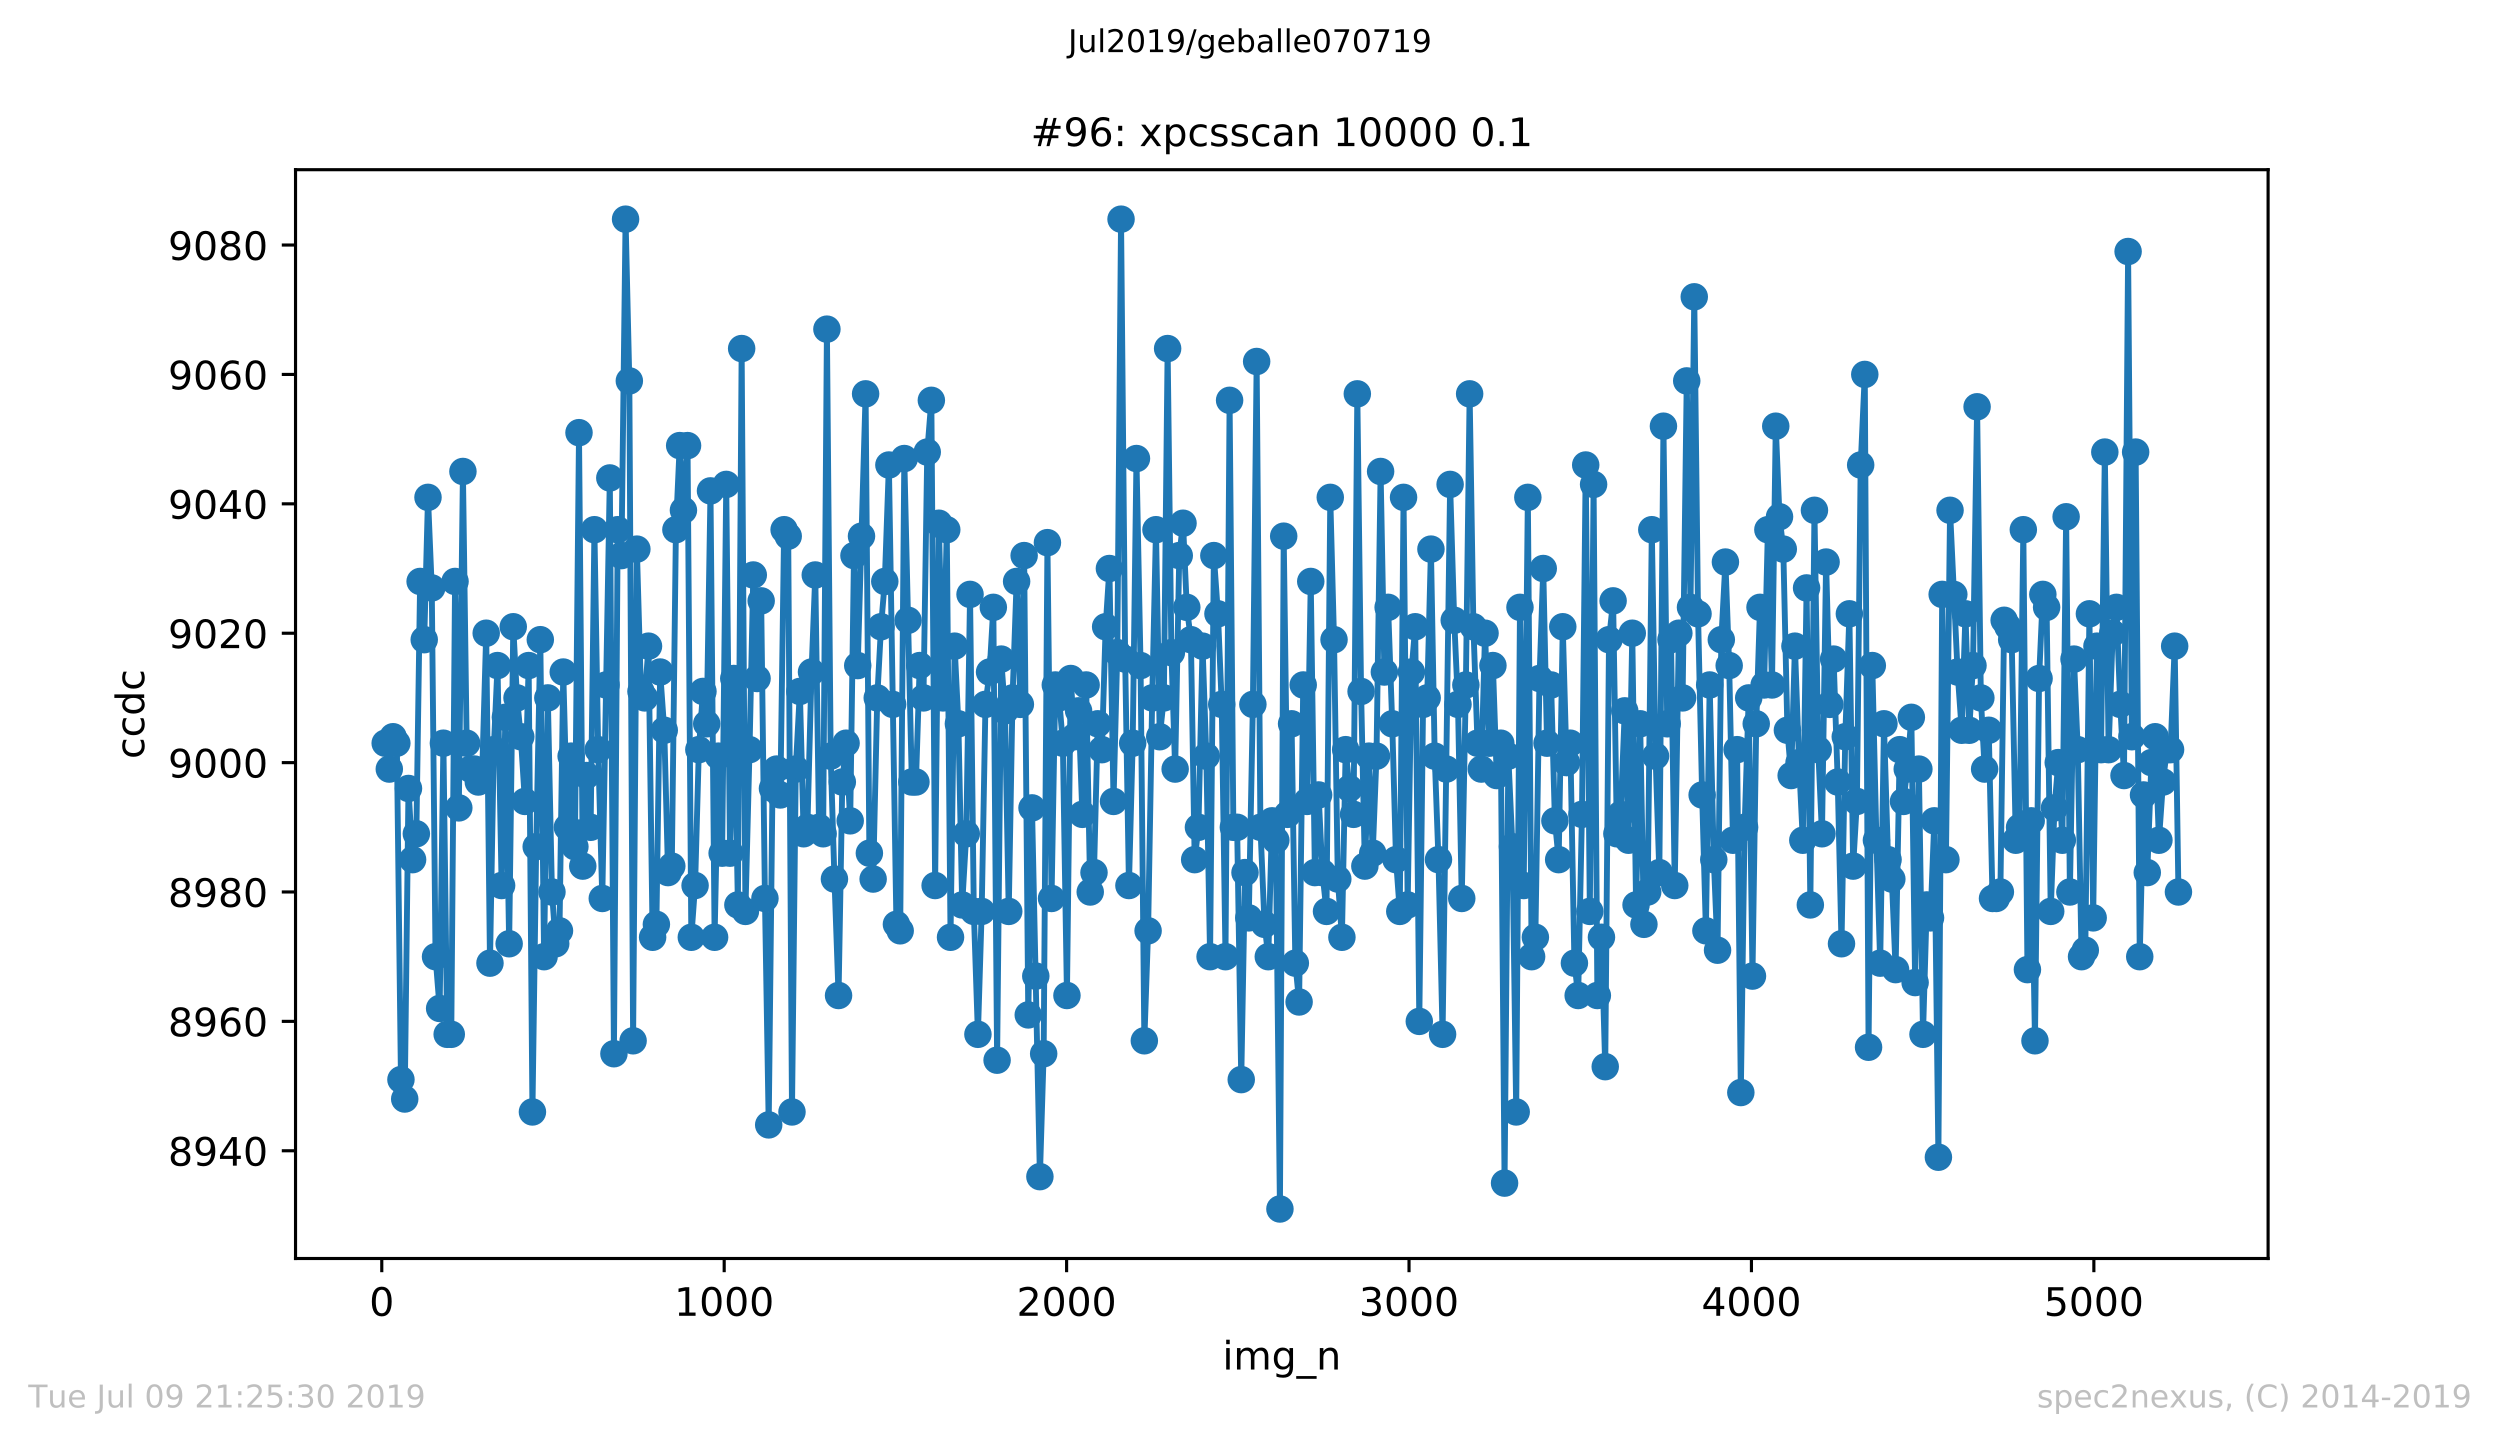 <?xml version="1.0" encoding="utf-8" standalone="no"?>
<!DOCTYPE svg PUBLIC "-//W3C//DTD SVG 1.1//EN"
  "http://www.w3.org/Graphics/SVG/1.1/DTD/svg11.dtd">
<!-- Created with matplotlib (https://matplotlib.org/) -->
<svg height="367.2pt" version="1.1" viewBox="0 0 636.48 367.2" width="636.48pt" xmlns="http://www.w3.org/2000/svg" xmlns:xlink="http://www.w3.org/1999/xlink">
 <defs>
  <style type="text/css">
*{stroke-linecap:butt;stroke-linejoin:round;white-space:pre;}
  </style>
 </defs>
 <g id="figure_1">
  <g id="patch_1">
   <path d="M 0 367.2 
L 636.48 367.2 
L 636.48 0 
L 0 0 
z
" style="fill:#ffffff;"/>
  </g>
  <g id="axes_1">
   <g id="patch_2">
    <path d="M 75.24 320.4 
L 577.44 320.4 
L 577.44 43.2 
L 75.24 43.2 
z
" style="fill:#ffffff;"/>
   </g>
   <g id="matplotlib.axis_1">
    <g id="xtick_1">
     <g id="line2d_1">
      <defs>
       <path d="M 0 0 
L 0 3.5 
" id="mbe32a1e8b9" style="stroke:#000000;stroke-width:0.8;"/>
      </defs>
      <g>
       <use style="stroke:#000000;stroke-width:0.8;" x="97.196" xlink:href="#mbe32a1e8b9" y="320.4"/>
      </g>
     </g>
     <g id="text_1">
      <!-- 0 -->
      <defs>
       <path d="M 31.781 66.406 
Q 24.172 66.406 20.328 58.906 
Q 16.5 51.422 16.5 36.375 
Q 16.5 21.391 20.328 13.891 
Q 24.172 6.391 31.781 6.391 
Q 39.453 6.391 43.281 13.891 
Q 47.125 21.391 47.125 36.375 
Q 47.125 51.422 43.281 58.906 
Q 39.453 66.406 31.781 66.406 
z
M 31.781 74.219 
Q 44.047 74.219 50.516 64.516 
Q 56.984 54.828 56.984 36.375 
Q 56.984 17.969 50.516 8.266 
Q 44.047 -1.422 31.781 -1.422 
Q 19.531 -1.422 13.062 8.266 
Q 6.594 17.969 6.594 36.375 
Q 6.594 54.828 13.062 64.516 
Q 19.531 74.219 31.781 74.219 
z
" id="DejaVuSans-48"/>
      </defs>
      <g transform="translate(94.014 334.998)scale(0.1 -0.1)">
       <use xlink:href="#DejaVuSans-48"/>
      </g>
     </g>
    </g>
    <g id="xtick_2">
     <g id="line2d_2">
      <g>
       <use style="stroke:#000000;stroke-width:0.8;" x="184.372" xlink:href="#mbe32a1e8b9" y="320.4"/>
      </g>
     </g>
     <g id="text_2">
      <!-- 1000 -->
      <defs>
       <path d="M 12.406 8.297 
L 28.516 8.297 
L 28.516 63.922 
L 10.984 60.406 
L 10.984 69.391 
L 28.422 72.906 
L 38.281 72.906 
L 38.281 8.297 
L 54.391 8.297 
L 54.391 0 
L 12.406 0 
z
" id="DejaVuSans-49"/>
      </defs>
      <g transform="translate(171.647 334.998)scale(0.1 -0.1)">
       <use xlink:href="#DejaVuSans-49"/>
       <use x="63.623" xlink:href="#DejaVuSans-48"/>
       <use x="127.246" xlink:href="#DejaVuSans-48"/>
       <use x="190.869" xlink:href="#DejaVuSans-48"/>
      </g>
     </g>
    </g>
    <g id="xtick_3">
     <g id="line2d_3">
      <g>
       <use style="stroke:#000000;stroke-width:0.8;" x="271.549" xlink:href="#mbe32a1e8b9" y="320.4"/>
      </g>
     </g>
     <g id="text_3">
      <!-- 2000 -->
      <defs>
       <path d="M 19.188 8.297 
L 53.609 8.297 
L 53.609 0 
L 7.328 0 
L 7.328 8.297 
Q 12.938 14.109 22.625 23.891 
Q 32.328 33.688 34.812 36.531 
Q 39.547 41.844 41.422 45.531 
Q 43.312 49.219 43.312 52.781 
Q 43.312 58.594 39.234 62.25 
Q 35.156 65.922 28.609 65.922 
Q 23.969 65.922 18.812 64.312 
Q 13.672 62.703 7.812 59.422 
L 7.812 69.391 
Q 13.766 71.781 18.938 73 
Q 24.125 74.219 28.422 74.219 
Q 39.75 74.219 46.484 68.547 
Q 53.219 62.891 53.219 53.422 
Q 53.219 48.922 51.531 44.891 
Q 49.859 40.875 45.406 35.406 
Q 44.188 33.984 37.641 27.219 
Q 31.109 20.453 19.188 8.297 
z
" id="DejaVuSans-50"/>
      </defs>
      <g transform="translate(258.824 334.998)scale(0.1 -0.1)">
       <use xlink:href="#DejaVuSans-50"/>
       <use x="63.623" xlink:href="#DejaVuSans-48"/>
       <use x="127.246" xlink:href="#DejaVuSans-48"/>
       <use x="190.869" xlink:href="#DejaVuSans-48"/>
      </g>
     </g>
    </g>
    <g id="xtick_4">
     <g id="line2d_4">
      <g>
       <use style="stroke:#000000;stroke-width:0.8;" x="358.726" xlink:href="#mbe32a1e8b9" y="320.4"/>
      </g>
     </g>
     <g id="text_4">
      <!-- 3000 -->
      <defs>
       <path d="M 40.578 39.312 
Q 47.656 37.797 51.625 33 
Q 55.609 28.219 55.609 21.188 
Q 55.609 10.406 48.188 4.484 
Q 40.766 -1.422 27.094 -1.422 
Q 22.516 -1.422 17.656 -0.516 
Q 12.797 0.391 7.625 2.203 
L 7.625 11.719 
Q 11.719 9.328 16.594 8.109 
Q 21.484 6.891 26.812 6.891 
Q 36.078 6.891 40.938 10.547 
Q 45.797 14.203 45.797 21.188 
Q 45.797 27.641 41.281 31.266 
Q 36.766 34.906 28.719 34.906 
L 20.219 34.906 
L 20.219 43.016 
L 29.109 43.016 
Q 36.375 43.016 40.234 45.922 
Q 44.094 48.828 44.094 54.297 
Q 44.094 59.906 40.109 62.906 
Q 36.141 65.922 28.719 65.922 
Q 24.656 65.922 20.016 65.031 
Q 15.375 64.156 9.812 62.312 
L 9.812 71.094 
Q 15.438 72.656 20.344 73.438 
Q 25.25 74.219 29.594 74.219 
Q 40.828 74.219 47.359 69.109 
Q 53.906 64.016 53.906 55.328 
Q 53.906 49.266 50.438 45.094 
Q 46.969 40.922 40.578 39.312 
z
" id="DejaVuSans-51"/>
      </defs>
      <g transform="translate(346.001 334.998)scale(0.1 -0.1)">
       <use xlink:href="#DejaVuSans-51"/>
       <use x="63.623" xlink:href="#DejaVuSans-48"/>
       <use x="127.246" xlink:href="#DejaVuSans-48"/>
       <use x="190.869" xlink:href="#DejaVuSans-48"/>
      </g>
     </g>
    </g>
    <g id="xtick_5">
     <g id="line2d_5">
      <g>
       <use style="stroke:#000000;stroke-width:0.8;" x="445.903" xlink:href="#mbe32a1e8b9" y="320.4"/>
      </g>
     </g>
     <g id="text_5">
      <!-- 4000 -->
      <defs>
       <path d="M 37.797 64.312 
L 12.891 25.391 
L 37.797 25.391 
z
M 35.203 72.906 
L 47.609 72.906 
L 47.609 25.391 
L 58.016 25.391 
L 58.016 17.188 
L 47.609 17.188 
L 47.609 0 
L 37.797 0 
L 37.797 17.188 
L 4.891 17.188 
L 4.891 26.703 
z
" id="DejaVuSans-52"/>
      </defs>
      <g transform="translate(433.178 334.998)scale(0.1 -0.1)">
       <use xlink:href="#DejaVuSans-52"/>
       <use x="63.623" xlink:href="#DejaVuSans-48"/>
       <use x="127.246" xlink:href="#DejaVuSans-48"/>
       <use x="190.869" xlink:href="#DejaVuSans-48"/>
      </g>
     </g>
    </g>
    <g id="xtick_6">
     <g id="line2d_6">
      <g>
       <use style="stroke:#000000;stroke-width:0.8;" x="533.08" xlink:href="#mbe32a1e8b9" y="320.4"/>
      </g>
     </g>
     <g id="text_6">
      <!-- 5000 -->
      <defs>
       <path d="M 10.797 72.906 
L 49.516 72.906 
L 49.516 64.594 
L 19.828 64.594 
L 19.828 46.734 
Q 21.969 47.469 24.109 47.828 
Q 26.266 48.188 28.422 48.188 
Q 40.625 48.188 47.75 41.5 
Q 54.891 34.812 54.891 23.391 
Q 54.891 11.625 47.562 5.094 
Q 40.234 -1.422 26.906 -1.422 
Q 22.312 -1.422 17.547 -0.641 
Q 12.797 0.141 7.719 1.703 
L 7.719 11.625 
Q 12.109 9.234 16.797 8.062 
Q 21.484 6.891 26.703 6.891 
Q 35.156 6.891 40.078 11.328 
Q 45.016 15.766 45.016 23.391 
Q 45.016 31 40.078 35.438 
Q 35.156 39.891 26.703 39.891 
Q 22.75 39.891 18.812 39.016 
Q 14.891 38.141 10.797 36.281 
z
" id="DejaVuSans-53"/>
      </defs>
      <g transform="translate(520.355 334.998)scale(0.1 -0.1)">
       <use xlink:href="#DejaVuSans-53"/>
       <use x="63.623" xlink:href="#DejaVuSans-48"/>
       <use x="127.246" xlink:href="#DejaVuSans-48"/>
       <use x="190.869" xlink:href="#DejaVuSans-48"/>
      </g>
     </g>
    </g>
    <g id="text_7">
     <!-- img_n -->
     <defs>
      <path d="M 9.422 54.688 
L 18.406 54.688 
L 18.406 0 
L 9.422 0 
z
M 9.422 75.984 
L 18.406 75.984 
L 18.406 64.594 
L 9.422 64.594 
z
" id="DejaVuSans-105"/>
      <path d="M 52 44.188 
Q 55.375 50.25 60.062 53.125 
Q 64.75 56 71.094 56 
Q 79.641 56 84.281 50.016 
Q 88.922 44.047 88.922 33.016 
L 88.922 0 
L 79.891 0 
L 79.891 32.719 
Q 79.891 40.578 77.094 44.375 
Q 74.312 48.188 68.609 48.188 
Q 61.625 48.188 57.562 43.547 
Q 53.516 38.922 53.516 30.906 
L 53.516 0 
L 44.484 0 
L 44.484 32.719 
Q 44.484 40.625 41.703 44.406 
Q 38.922 48.188 33.109 48.188 
Q 26.219 48.188 22.156 43.531 
Q 18.109 38.875 18.109 30.906 
L 18.109 0 
L 9.078 0 
L 9.078 54.688 
L 18.109 54.688 
L 18.109 46.188 
Q 21.188 51.219 25.484 53.609 
Q 29.781 56 35.688 56 
Q 41.656 56 45.828 52.969 
Q 50 49.953 52 44.188 
z
" id="DejaVuSans-109"/>
      <path d="M 45.406 27.984 
Q 45.406 37.75 41.375 43.109 
Q 37.359 48.484 30.078 48.484 
Q 22.859 48.484 18.828 43.109 
Q 14.797 37.75 14.797 27.984 
Q 14.797 18.266 18.828 12.891 
Q 22.859 7.516 30.078 7.516 
Q 37.359 7.516 41.375 12.891 
Q 45.406 18.266 45.406 27.984 
z
M 54.391 6.781 
Q 54.391 -7.172 48.188 -13.984 
Q 42 -20.797 29.203 -20.797 
Q 24.469 -20.797 20.266 -20.094 
Q 16.062 -19.391 12.109 -17.922 
L 12.109 -9.188 
Q 16.062 -11.328 19.922 -12.344 
Q 23.781 -13.375 27.781 -13.375 
Q 36.625 -13.375 41.016 -8.766 
Q 45.406 -4.156 45.406 5.172 
L 45.406 9.625 
Q 42.625 4.781 38.281 2.391 
Q 33.938 0 27.875 0 
Q 17.828 0 11.672 7.656 
Q 5.516 15.328 5.516 27.984 
Q 5.516 40.672 11.672 48.328 
Q 17.828 56 27.875 56 
Q 33.938 56 38.281 53.609 
Q 42.625 51.219 45.406 46.391 
L 45.406 54.688 
L 54.391 54.688 
z
" id="DejaVuSans-103"/>
      <path d="M 50.984 -16.609 
L 50.984 -23.578 
L -0.984 -23.578 
L -0.984 -16.609 
z
" id="DejaVuSans-95"/>
      <path d="M 54.891 33.016 
L 54.891 0 
L 45.906 0 
L 45.906 32.719 
Q 45.906 40.484 42.875 44.328 
Q 39.844 48.188 33.797 48.188 
Q 26.516 48.188 22.312 43.547 
Q 18.109 38.922 18.109 30.906 
L 18.109 0 
L 9.078 0 
L 9.078 54.688 
L 18.109 54.688 
L 18.109 46.188 
Q 21.344 51.125 25.703 53.562 
Q 30.078 56 35.797 56 
Q 45.219 56 50.047 50.172 
Q 54.891 44.344 54.891 33.016 
z
" id="DejaVuSans-110"/>
     </defs>
     <g transform="translate(311.238 348.677)scale(0.1 -0.1)">
      <use xlink:href="#DejaVuSans-105"/>
      <use x="27.783" xlink:href="#DejaVuSans-109"/>
      <use x="125.195" xlink:href="#DejaVuSans-103"/>
      <use x="188.672" xlink:href="#DejaVuSans-95"/>
      <use x="238.672" xlink:href="#DejaVuSans-110"/>
     </g>
    </g>
   </g>
   <g id="matplotlib.axis_2">
    <g id="ytick_1">
     <g id="line2d_7">
      <defs>
       <path d="M 0 0 
L -3.5 0 
" id="mfc1187f03c" style="stroke:#000000;stroke-width:0.8;"/>
      </defs>
      <g>
       <use style="stroke:#000000;stroke-width:0.8;" x="75.24" xlink:href="#mfc1187f03c" y="292.976"/>
      </g>
     </g>
     <g id="text_8">
      <!-- 8940 -->
      <defs>
       <path d="M 31.781 34.625 
Q 24.75 34.625 20.719 30.859 
Q 16.703 27.094 16.703 20.516 
Q 16.703 13.922 20.719 10.156 
Q 24.75 6.391 31.781 6.391 
Q 38.812 6.391 42.859 10.172 
Q 46.922 13.969 46.922 20.516 
Q 46.922 27.094 42.891 30.859 
Q 38.875 34.625 31.781 34.625 
z
M 21.922 38.812 
Q 15.578 40.375 12.031 44.719 
Q 8.5 49.078 8.5 55.328 
Q 8.5 64.062 14.719 69.141 
Q 20.953 74.219 31.781 74.219 
Q 42.672 74.219 48.875 69.141 
Q 55.078 64.062 55.078 55.328 
Q 55.078 49.078 51.531 44.719 
Q 48 40.375 41.703 38.812 
Q 48.828 37.156 52.797 32.312 
Q 56.781 27.484 56.781 20.516 
Q 56.781 9.906 50.312 4.234 
Q 43.844 -1.422 31.781 -1.422 
Q 19.734 -1.422 13.25 4.234 
Q 6.781 9.906 6.781 20.516 
Q 6.781 27.484 10.781 32.312 
Q 14.797 37.156 21.922 38.812 
z
M 18.312 54.391 
Q 18.312 48.734 21.844 45.562 
Q 25.391 42.391 31.781 42.391 
Q 38.141 42.391 41.719 45.562 
Q 45.312 48.734 45.312 54.391 
Q 45.312 60.062 41.719 63.234 
Q 38.141 66.406 31.781 66.406 
Q 25.391 66.406 21.844 63.234 
Q 18.312 60.062 18.312 54.391 
z
" id="DejaVuSans-56"/>
       <path d="M 10.984 1.516 
L 10.984 10.5 
Q 14.703 8.734 18.5 7.812 
Q 22.312 6.891 25.984 6.891 
Q 35.75 6.891 40.891 13.453 
Q 46.047 20.016 46.781 33.406 
Q 43.953 29.203 39.594 26.953 
Q 35.25 24.703 29.984 24.703 
Q 19.047 24.703 12.672 31.312 
Q 6.297 37.938 6.297 49.422 
Q 6.297 60.641 12.938 67.422 
Q 19.578 74.219 30.609 74.219 
Q 43.266 74.219 49.922 64.516 
Q 56.594 54.828 56.594 36.375 
Q 56.594 19.141 48.406 8.859 
Q 40.234 -1.422 26.422 -1.422 
Q 22.703 -1.422 18.891 -0.688 
Q 15.094 0.047 10.984 1.516 
z
M 30.609 32.422 
Q 37.25 32.422 41.125 36.953 
Q 45.016 41.5 45.016 49.422 
Q 45.016 57.281 41.125 61.844 
Q 37.25 66.406 30.609 66.406 
Q 23.969 66.406 20.094 61.844 
Q 16.219 57.281 16.219 49.422 
Q 16.219 41.5 20.094 36.953 
Q 23.969 32.422 30.609 32.422 
z
" id="DejaVuSans-57"/>
      </defs>
      <g transform="translate(42.79 296.776)scale(0.1 -0.1)">
       <use xlink:href="#DejaVuSans-56"/>
       <use x="63.623" xlink:href="#DejaVuSans-57"/>
       <use x="127.246" xlink:href="#DejaVuSans-52"/>
       <use x="190.869" xlink:href="#DejaVuSans-48"/>
      </g>
     </g>
    </g>
    <g id="ytick_2">
     <g id="line2d_8">
      <g>
       <use style="stroke:#000000;stroke-width:0.8;" x="75.24" xlink:href="#mfc1187f03c" y="260.035"/>
      </g>
     </g>
     <g id="text_9">
      <!-- 8960 -->
      <defs>
       <path d="M 33.016 40.375 
Q 26.375 40.375 22.484 35.828 
Q 18.609 31.297 18.609 23.391 
Q 18.609 15.531 22.484 10.953 
Q 26.375 6.391 33.016 6.391 
Q 39.656 6.391 43.531 10.953 
Q 47.406 15.531 47.406 23.391 
Q 47.406 31.297 43.531 35.828 
Q 39.656 40.375 33.016 40.375 
z
M 52.594 71.297 
L 52.594 62.312 
Q 48.875 64.062 45.094 64.984 
Q 41.312 65.922 37.594 65.922 
Q 27.828 65.922 22.672 59.328 
Q 17.531 52.734 16.797 39.406 
Q 19.672 43.656 24.016 45.922 
Q 28.375 48.188 33.594 48.188 
Q 44.578 48.188 50.953 41.516 
Q 57.328 34.859 57.328 23.391 
Q 57.328 12.156 50.688 5.359 
Q 44.047 -1.422 33.016 -1.422 
Q 20.359 -1.422 13.672 8.266 
Q 6.984 17.969 6.984 36.375 
Q 6.984 53.656 15.188 63.938 
Q 23.391 74.219 37.203 74.219 
Q 40.922 74.219 44.703 73.484 
Q 48.484 72.75 52.594 71.297 
z
" id="DejaVuSans-54"/>
      </defs>
      <g transform="translate(42.79 263.835)scale(0.1 -0.1)">
       <use xlink:href="#DejaVuSans-56"/>
       <use x="63.623" xlink:href="#DejaVuSans-57"/>
       <use x="127.246" xlink:href="#DejaVuSans-54"/>
       <use x="190.869" xlink:href="#DejaVuSans-48"/>
      </g>
     </g>
    </g>
    <g id="ytick_3">
     <g id="line2d_9">
      <g>
       <use style="stroke:#000000;stroke-width:0.8;" x="75.24" xlink:href="#mfc1187f03c" y="227.094"/>
      </g>
     </g>
     <g id="text_10">
      <!-- 8980 -->
      <g transform="translate(42.79 230.893)scale(0.1 -0.1)">
       <use xlink:href="#DejaVuSans-56"/>
       <use x="63.623" xlink:href="#DejaVuSans-57"/>
       <use x="127.246" xlink:href="#DejaVuSans-56"/>
       <use x="190.869" xlink:href="#DejaVuSans-48"/>
      </g>
     </g>
    </g>
    <g id="ytick_4">
     <g id="line2d_10">
      <g>
       <use style="stroke:#000000;stroke-width:0.8;" x="75.24" xlink:href="#mfc1187f03c" y="194.153"/>
      </g>
     </g>
     <g id="text_11">
      <!-- 9000 -->
      <g transform="translate(42.79 197.952)scale(0.1 -0.1)">
       <use xlink:href="#DejaVuSans-57"/>
       <use x="63.623" xlink:href="#DejaVuSans-48"/>
       <use x="127.246" xlink:href="#DejaVuSans-48"/>
       <use x="190.869" xlink:href="#DejaVuSans-48"/>
      </g>
     </g>
    </g>
    <g id="ytick_5">
     <g id="line2d_11">
      <g>
       <use style="stroke:#000000;stroke-width:0.8;" x="75.24" xlink:href="#mfc1187f03c" y="161.212"/>
      </g>
     </g>
     <g id="text_12">
      <!-- 9020 -->
      <g transform="translate(42.79 165.011)scale(0.1 -0.1)">
       <use xlink:href="#DejaVuSans-57"/>
       <use x="63.623" xlink:href="#DejaVuSans-48"/>
       <use x="127.246" xlink:href="#DejaVuSans-50"/>
       <use x="190.869" xlink:href="#DejaVuSans-48"/>
      </g>
     </g>
    </g>
    <g id="ytick_6">
     <g id="line2d_12">
      <g>
       <use style="stroke:#000000;stroke-width:0.8;" x="75.24" xlink:href="#mfc1187f03c" y="128.271"/>
      </g>
     </g>
     <g id="text_13">
      <!-- 9040 -->
      <g transform="translate(42.79 132.07)scale(0.1 -0.1)">
       <use xlink:href="#DejaVuSans-57"/>
       <use x="63.623" xlink:href="#DejaVuSans-48"/>
       <use x="127.246" xlink:href="#DejaVuSans-52"/>
       <use x="190.869" xlink:href="#DejaVuSans-48"/>
      </g>
     </g>
    </g>
    <g id="ytick_7">
     <g id="line2d_13">
      <g>
       <use style="stroke:#000000;stroke-width:0.8;" x="75.24" xlink:href="#mfc1187f03c" y="95.329"/>
      </g>
     </g>
     <g id="text_14">
      <!-- 9060 -->
      <g transform="translate(42.79 99.129)scale(0.1 -0.1)">
       <use xlink:href="#DejaVuSans-57"/>
       <use x="63.623" xlink:href="#DejaVuSans-48"/>
       <use x="127.246" xlink:href="#DejaVuSans-54"/>
       <use x="190.869" xlink:href="#DejaVuSans-48"/>
      </g>
     </g>
    </g>
    <g id="ytick_8">
     <g id="line2d_14">
      <g>
       <use style="stroke:#000000;stroke-width:0.8;" x="75.24" xlink:href="#mfc1187f03c" y="62.388"/>
      </g>
     </g>
     <g id="text_15">
      <!-- 9080 -->
      <g transform="translate(42.79 66.187)scale(0.1 -0.1)">
       <use xlink:href="#DejaVuSans-57"/>
       <use x="63.623" xlink:href="#DejaVuSans-48"/>
       <use x="127.246" xlink:href="#DejaVuSans-56"/>
       <use x="190.869" xlink:href="#DejaVuSans-48"/>
      </g>
     </g>
    </g>
    <g id="text_16">
     <!-- ccdc -->
     <defs>
      <path d="M 48.781 52.594 
L 48.781 44.188 
Q 44.969 46.297 41.141 47.344 
Q 37.312 48.391 33.406 48.391 
Q 24.656 48.391 19.812 42.844 
Q 14.984 37.312 14.984 27.297 
Q 14.984 17.281 19.812 11.734 
Q 24.656 6.203 33.406 6.203 
Q 37.312 6.203 41.141 7.25 
Q 44.969 8.297 48.781 10.406 
L 48.781 2.094 
Q 45.016 0.344 40.984 -0.531 
Q 36.969 -1.422 32.422 -1.422 
Q 20.062 -1.422 12.781 6.344 
Q 5.516 14.109 5.516 27.297 
Q 5.516 40.672 12.859 48.328 
Q 20.219 56 33.016 56 
Q 37.156 56 41.109 55.141 
Q 45.062 54.297 48.781 52.594 
z
" id="DejaVuSans-99"/>
      <path d="M 45.406 46.391 
L 45.406 75.984 
L 54.391 75.984 
L 54.391 0 
L 45.406 0 
L 45.406 8.203 
Q 42.578 3.328 38.25 0.953 
Q 33.938 -1.422 27.875 -1.422 
Q 17.969 -1.422 11.734 6.484 
Q 5.516 14.406 5.516 27.297 
Q 5.516 40.188 11.734 48.094 
Q 17.969 56 27.875 56 
Q 33.938 56 38.25 53.625 
Q 42.578 51.266 45.406 46.391 
z
M 14.797 27.297 
Q 14.797 17.391 18.875 11.75 
Q 22.953 6.109 30.078 6.109 
Q 37.203 6.109 41.297 11.75 
Q 45.406 17.391 45.406 27.297 
Q 45.406 37.203 41.297 42.844 
Q 37.203 48.484 30.078 48.484 
Q 22.953 48.484 18.875 42.844 
Q 14.797 37.203 14.797 27.297 
z
" id="DejaVuSans-100"/>
     </defs>
     <g transform="translate(36.71 193.222)rotate(-90)scale(0.1 -0.1)">
      <use xlink:href="#DejaVuSans-99"/>
      <use x="54.98" xlink:href="#DejaVuSans-99"/>
      <use x="109.961" xlink:href="#DejaVuSans-100"/>
      <use x="173.438" xlink:href="#DejaVuSans-99"/>
     </g>
    </g>
   </g>
   <g id="line2d_15">
    <path clip-path="url(#pce5e457f17)" d="M 98.067 189.212 
L 99.113 195.8 
L 100.072 187.565 
L 101.031 189.212 
L 102.077 274.859 
L 103.036 279.8 
L 103.995 200.741 
L 105.041 218.859 
L 106 212.271 
L 106.959 148.035 
L 108.005 162.859 
L 108.964 126.624 
L 109.923 149.682 
L 110.882 243.565 
L 111.928 256.741 
L 112.887 189.212 
L 113.846 263.329 
L 114.892 263.329 
L 115.851 148.035 
L 116.81 205.682 
L 117.856 120.035 
L 118.815 189.212 
L 119.774 195.8 
L 120.82 195.8 
L 121.779 199.094 
L 122.738 197.447 
L 123.784 161.212 
L 124.743 245.212 
L 125.702 190.859 
L 126.661 169.447 
L 127.707 225.447 
L 128.666 182.624 
L 129.625 240.271 
L 130.671 159.565 
L 131.63 177.682 
L 132.589 187.565 
L 133.635 204.035 
L 134.594 169.447 
L 135.553 283.094 
L 136.512 215.565 
L 137.558 162.859 
L 138.517 243.565 
L 139.476 177.682 
L 140.522 227.094 
L 141.481 240.271 
L 142.44 236.976 
L 143.399 171.094 
L 144.445 210.624 
L 145.404 192.506 
L 146.363 215.565 
L 147.409 110.153 
L 148.368 220.506 
L 149.327 197.447 
L 150.373 210.624 
L 151.332 134.859 
L 152.291 190.859 
L 153.337 228.741 
L 155.255 121.682 
L 156.301 268.271 
L 157.26 134.859 
L 158.219 141.447 
L 159.265 55.8 
L 160.224 96.976 
L 161.183 264.976 
L 162.142 139.8 
L 163.188 176.035 
L 164.147 177.682 
L 165.106 164.506 
L 166.152 238.624 
L 167.111 235.329 
L 168.07 171.094 
L 169.116 185.918 
L 170.075 222.153 
L 171.034 220.506 
L 172.08 134.859 
L 173.039 113.447 
L 173.998 129.918 
L 175.044 113.447 
L 176.003 238.624 
L 176.962 225.447 
L 177.921 190.859 
L 178.967 176.035 
L 179.926 184.271 
L 180.885 124.976 
L 181.931 238.624 
L 182.89 192.506 
L 183.849 217.212 
L 184.895 123.329 
L 185.854 217.212 
L 186.813 172.741 
L 187.859 230.388 
L 188.818 88.741 
L 189.777 232.035 
L 190.823 190.859 
L 191.782 146.388 
L 192.741 172.741 
L 193.788 152.976 
L 194.746 228.741 
L 195.705 286.388 
L 196.664 200.741 
L 197.71 195.8 
L 198.669 202.388 
L 199.628 134.859 
L 200.674 136.506 
L 201.633 283.094 
L 202.592 195.8 
L 203.639 176.035 
L 204.597 212.271 
L 205.556 210.624 
L 206.603 171.094 
L 207.561 146.388 
L 208.52 210.624 
L 209.567 212.271 
L 210.525 83.8 
L 211.484 192.506 
L 212.443 223.8 
L 213.489 253.447 
L 214.448 199.094 
L 215.407 189.212 
L 216.454 208.976 
L 217.412 141.447 
L 218.371 169.447 
L 220.376 100.271 
L 221.335 217.212 
L 222.294 223.8 
L 223.34 177.682 
L 224.299 159.565 
L 225.258 148.035 
L 226.305 118.388 
L 228.222 235.329 
L 229.181 236.976 
L 230.227 116.741 
L 232.145 199.094 
L 233.191 199.094 
L 234.15 169.447 
L 235.109 177.682 
L 236.068 115.094 
L 237.114 101.918 
L 238.073 225.447 
L 239.032 133.212 
L 240.078 177.682 
L 241.037 134.859 
L 241.996 238.624 
L 243.042 164.506 
L 244.001 184.271 
L 244.96 230.388 
L 246.006 212.271 
L 246.965 151.329 
L 247.924 232.035 
L 248.97 263.329 
L 249.929 232.035 
L 250.888 179.329 
L 251.935 171.094 
L 252.893 154.624 
L 253.852 269.918 
L 254.899 167.8 
L 255.857 180.976 
L 256.816 232.035 
L 257.775 177.682 
L 258.821 148.035 
L 259.78 179.329 
L 260.739 141.447 
L 261.786 258.388 
L 262.744 205.682 
L 264.75 299.565 
L 265.708 268.271 
L 266.667 138.153 
L 267.714 228.741 
L 268.672 174.388 
L 269.631 177.682 
L 270.59 189.212 
L 271.636 253.447 
L 272.595 172.741 
L 273.554 187.565 
L 274.601 180.976 
L 275.559 207.329 
L 276.518 174.388 
L 277.565 227.094 
L 278.523 222.153 
L 279.482 184.271 
L 280.529 190.859 
L 281.487 159.565 
L 282.446 144.741 
L 283.493 204.035 
L 284.451 166.153 
L 285.41 55.8 
L 286.457 167.8 
L 287.416 225.447 
L 288.374 189.212 
L 289.333 116.741 
L 290.38 169.447 
L 291.338 264.976 
L 292.297 236.976 
L 293.344 177.682 
L 294.302 134.859 
L 295.261 187.565 
L 296.308 177.682 
L 297.267 88.741 
L 298.225 166.153 
L 299.184 195.8 
L 300.231 141.447 
L 301.189 133.212 
L 302.148 154.624 
L 303.195 162.859 
L 304.153 218.859 
L 305.112 210.624 
L 306.159 164.506 
L 307.117 192.506 
L 308.076 243.565 
L 309.035 141.447 
L 310.082 156.271 
L 311.04 179.329 
L 311.999 243.565 
L 313.046 101.918 
L 314.004 210.624 
L 314.963 210.624 
L 316.01 274.859 
L 316.968 222.153 
L 317.927 233.682 
L 318.974 179.329 
L 319.932 92.035 
L 320.891 210.624 
L 321.938 235.329 
L 322.897 243.565 
L 323.855 208.976 
L 324.814 213.918 
L 325.861 307.8 
L 326.819 136.506 
L 327.778 207.329 
L 328.825 184.271 
L 329.783 245.212 
L 330.742 255.094 
L 331.789 174.388 
L 332.748 204.035 
L 333.706 148.035 
L 334.753 222.153 
L 335.712 202.388 
L 336.67 222.153 
L 337.717 232.035 
L 338.676 126.624 
L 339.634 162.859 
L 340.593 223.8 
L 341.64 238.624 
L 342.598 190.859 
L 343.557 200.741 
L 344.604 207.329 
L 345.563 100.271 
L 346.521 176.035 
L 347.48 220.506 
L 348.527 192.506 
L 349.485 217.212 
L 350.444 192.506 
L 351.491 120.035 
L 352.449 171.094 
L 353.408 154.624 
L 354.455 184.271 
L 355.413 218.859 
L 356.372 232.035 
L 357.331 126.624 
L 358.378 230.388 
L 359.336 171.094 
L 360.295 159.565 
L 361.342 260.035 
L 362.3 179.329 
L 363.347 177.682 
L 364.306 139.8 
L 365.264 192.506 
L 366.223 218.859 
L 367.27 263.329 
L 369.187 123.329 
L 370.234 157.918 
L 371.193 179.329 
L 372.151 228.741 
L 373.198 174.388 
L 374.157 100.271 
L 375.115 159.565 
L 376.162 189.212 
L 377.121 195.8 
L 378.079 161.212 
L 379.126 189.212 
L 380.085 169.447 
L 381.044 197.447 
L 382.09 189.212 
L 383.049 301.212 
L 384.008 192.506 
L 385.054 215.565 
L 386.013 283.094 
L 386.972 154.624 
L 387.93 225.447 
L 388.977 126.624 
L 389.936 243.565 
L 390.894 238.624 
L 391.941 172.741 
L 392.9 144.741 
L 393.859 189.212 
L 394.905 174.388 
L 395.864 208.976 
L 396.823 218.859 
L 397.869 159.565 
L 398.828 194.153 
L 399.787 189.212 
L 400.833 245.212 
L 401.792 253.447 
L 402.751 207.329 
L 403.71 118.388 
L 404.756 232.035 
L 405.715 123.329 
L 406.674 253.447 
L 407.72 238.624 
L 408.679 271.565 
L 409.638 162.859 
L 410.684 152.976 
L 411.643 212.271 
L 412.602 207.329 
L 413.648 180.976 
L 414.607 213.918 
L 415.566 161.212 
L 416.525 230.388 
L 417.571 184.271 
L 418.53 235.329 
L 419.489 227.094 
L 420.535 134.859 
L 421.494 192.506 
L 422.453 222.153 
L 423.499 108.506 
L 424.458 184.271 
L 425.417 162.859 
L 426.375 225.447 
L 427.422 161.212 
L 428.381 177.682 
L 429.427 96.976 
L 430.386 154.624 
L 431.345 75.565 
L 432.304 156.271 
L 433.35 202.388 
L 434.309 236.976 
L 435.268 174.388 
L 436.314 218.859 
L 437.273 241.918 
L 438.232 162.859 
L 439.278 143.094 
L 440.237 169.447 
L 441.196 213.918 
L 442.242 190.859 
L 443.201 278.153 
L 444.16 210.624 
L 445.206 177.682 
L 446.165 248.506 
L 447.124 184.271 
L 448.083 154.624 
L 449.129 174.388 
L 450.088 134.859 
L 451.134 174.388 
L 452.093 108.506 
L 453.052 131.565 
L 454.011 139.8 
L 455.057 185.918 
L 456.016 197.447 
L 456.975 164.506 
L 458.021 194.153 
L 458.98 213.918 
L 459.939 149.682 
L 460.898 230.388 
L 461.944 129.918 
L 462.903 190.859 
L 463.862 212.271 
L 464.908 143.094 
L 465.867 179.329 
L 466.826 167.8 
L 467.872 199.094 
L 468.831 240.271 
L 469.79 187.565 
L 470.836 156.271 
L 471.795 220.506 
L 472.754 204.035 
L 473.713 118.388 
L 474.759 95.329 
L 475.718 266.624 
L 476.677 169.447 
L 477.723 213.918 
L 478.682 245.212 
L 479.641 184.271 
L 480.687 218.859 
L 481.646 223.8 
L 482.605 246.859 
L 483.651 190.859 
L 484.61 204.035 
L 485.569 195.8 
L 486.615 182.624 
L 487.574 250.153 
L 488.533 195.8 
L 489.579 263.329 
L 490.538 230.388 
L 491.497 233.682 
L 492.456 208.976 
L 493.502 294.624 
L 494.461 151.329 
L 495.42 218.859 
L 496.466 129.918 
L 498.384 171.094 
L 499.43 185.918 
L 500.389 156.271 
L 501.348 185.918 
L 502.307 169.447 
L 503.353 103.565 
L 504.312 177.682 
L 505.271 195.8 
L 506.317 185.918 
L 507.276 228.741 
L 508.235 228.741 
L 509.281 227.094 
L 510.24 157.918 
L 511.199 159.565 
L 512.158 162.859 
L 513.204 213.918 
L 514.163 210.624 
L 515.122 134.859 
L 516.168 246.859 
L 517.127 208.976 
L 518.086 264.976 
L 519.132 172.741 
L 520.091 151.329 
L 521.05 154.624 
L 522.096 232.035 
L 523.055 205.682 
L 524.014 194.153 
L 525.06 213.918 
L 526.019 131.565 
L 526.978 227.094 
L 528.024 167.8 
L 528.983 190.859 
L 529.942 243.565 
L 530.901 241.918 
L 531.947 156.271 
L 532.906 233.682 
L 533.865 164.506 
L 534.911 190.859 
L 535.87 115.094 
L 536.829 190.859 
L 537.875 161.212 
L 538.834 154.624 
L 539.793 179.329 
L 540.752 197.447 
L 541.798 64.035 
L 542.757 187.565 
L 543.716 115.094 
L 544.762 243.565 
L 545.721 202.388 
L 546.68 222.153 
L 547.726 194.153 
L 548.685 187.565 
L 549.644 213.918 
L 550.69 199.094 
L 551.649 190.859 
L 552.608 190.859 
L 553.654 164.506 
L 554.613 227.094 
L 554.613 227.094 
" style="fill:none;stroke:#1f77b4;stroke-linecap:square;stroke-width:1.5;"/>
    <defs>
     <path d="M 0 3 
C 0.796 3 1.559 2.684 2.121 2.121 
C 2.684 1.559 3 0.796 3 0 
C 3 -0.796 2.684 -1.559 2.121 -2.121 
C 1.559 -2.684 0.796 -3 0 -3 
C -0.796 -3 -1.559 -2.684 -2.121 -2.121 
C -2.684 -1.559 -3 -0.796 -3 0 
C -3 0.796 -2.684 1.559 -2.121 2.121 
C -1.559 2.684 -0.796 3 0 3 
z
" id="m15e4bb6e5b" style="stroke:#1f77b4;"/>
    </defs>
    <g clip-path="url(#pce5e457f17)">
     <use style="fill:#1f77b4;stroke:#1f77b4;" x="98.067" xlink:href="#m15e4bb6e5b" y="189.212"/>
     <use style="fill:#1f77b4;stroke:#1f77b4;" x="99.113" xlink:href="#m15e4bb6e5b" y="195.8"/>
     <use style="fill:#1f77b4;stroke:#1f77b4;" x="100.072" xlink:href="#m15e4bb6e5b" y="187.565"/>
     <use style="fill:#1f77b4;stroke:#1f77b4;" x="101.031" xlink:href="#m15e4bb6e5b" y="189.212"/>
     <use style="fill:#1f77b4;stroke:#1f77b4;" x="102.077" xlink:href="#m15e4bb6e5b" y="274.859"/>
     <use style="fill:#1f77b4;stroke:#1f77b4;" x="103.036" xlink:href="#m15e4bb6e5b" y="279.8"/>
     <use style="fill:#1f77b4;stroke:#1f77b4;" x="103.995" xlink:href="#m15e4bb6e5b" y="200.741"/>
     <use style="fill:#1f77b4;stroke:#1f77b4;" x="105.041" xlink:href="#m15e4bb6e5b" y="218.859"/>
     <use style="fill:#1f77b4;stroke:#1f77b4;" x="106" xlink:href="#m15e4bb6e5b" y="212.271"/>
     <use style="fill:#1f77b4;stroke:#1f77b4;" x="106.959" xlink:href="#m15e4bb6e5b" y="148.035"/>
     <use style="fill:#1f77b4;stroke:#1f77b4;" x="108.005" xlink:href="#m15e4bb6e5b" y="162.859"/>
     <use style="fill:#1f77b4;stroke:#1f77b4;" x="108.964" xlink:href="#m15e4bb6e5b" y="126.624"/>
     <use style="fill:#1f77b4;stroke:#1f77b4;" x="109.923" xlink:href="#m15e4bb6e5b" y="149.682"/>
     <use style="fill:#1f77b4;stroke:#1f77b4;" x="110.882" xlink:href="#m15e4bb6e5b" y="243.565"/>
     <use style="fill:#1f77b4;stroke:#1f77b4;" x="111.928" xlink:href="#m15e4bb6e5b" y="256.741"/>
     <use style="fill:#1f77b4;stroke:#1f77b4;" x="112.887" xlink:href="#m15e4bb6e5b" y="189.212"/>
     <use style="fill:#1f77b4;stroke:#1f77b4;" x="113.846" xlink:href="#m15e4bb6e5b" y="263.329"/>
     <use style="fill:#1f77b4;stroke:#1f77b4;" x="114.892" xlink:href="#m15e4bb6e5b" y="263.329"/>
     <use style="fill:#1f77b4;stroke:#1f77b4;" x="115.851" xlink:href="#m15e4bb6e5b" y="148.035"/>
     <use style="fill:#1f77b4;stroke:#1f77b4;" x="116.81" xlink:href="#m15e4bb6e5b" y="205.682"/>
     <use style="fill:#1f77b4;stroke:#1f77b4;" x="117.856" xlink:href="#m15e4bb6e5b" y="120.035"/>
     <use style="fill:#1f77b4;stroke:#1f77b4;" x="118.815" xlink:href="#m15e4bb6e5b" y="189.212"/>
     <use style="fill:#1f77b4;stroke:#1f77b4;" x="119.774" xlink:href="#m15e4bb6e5b" y="195.8"/>
     <use style="fill:#1f77b4;stroke:#1f77b4;" x="120.82" xlink:href="#m15e4bb6e5b" y="195.8"/>
     <use style="fill:#1f77b4;stroke:#1f77b4;" x="121.779" xlink:href="#m15e4bb6e5b" y="199.094"/>
     <use style="fill:#1f77b4;stroke:#1f77b4;" x="122.738" xlink:href="#m15e4bb6e5b" y="197.447"/>
     <use style="fill:#1f77b4;stroke:#1f77b4;" x="123.784" xlink:href="#m15e4bb6e5b" y="161.212"/>
     <use style="fill:#1f77b4;stroke:#1f77b4;" x="124.743" xlink:href="#m15e4bb6e5b" y="245.212"/>
     <use style="fill:#1f77b4;stroke:#1f77b4;" x="125.702" xlink:href="#m15e4bb6e5b" y="190.859"/>
     <use style="fill:#1f77b4;stroke:#1f77b4;" x="126.661" xlink:href="#m15e4bb6e5b" y="169.447"/>
     <use style="fill:#1f77b4;stroke:#1f77b4;" x="127.707" xlink:href="#m15e4bb6e5b" y="225.447"/>
     <use style="fill:#1f77b4;stroke:#1f77b4;" x="128.666" xlink:href="#m15e4bb6e5b" y="182.624"/>
     <use style="fill:#1f77b4;stroke:#1f77b4;" x="129.625" xlink:href="#m15e4bb6e5b" y="240.271"/>
     <use style="fill:#1f77b4;stroke:#1f77b4;" x="130.671" xlink:href="#m15e4bb6e5b" y="159.565"/>
     <use style="fill:#1f77b4;stroke:#1f77b4;" x="131.63" xlink:href="#m15e4bb6e5b" y="177.682"/>
     <use style="fill:#1f77b4;stroke:#1f77b4;" x="132.589" xlink:href="#m15e4bb6e5b" y="187.565"/>
     <use style="fill:#1f77b4;stroke:#1f77b4;" x="133.635" xlink:href="#m15e4bb6e5b" y="204.035"/>
     <use style="fill:#1f77b4;stroke:#1f77b4;" x="134.594" xlink:href="#m15e4bb6e5b" y="169.447"/>
     <use style="fill:#1f77b4;stroke:#1f77b4;" x="135.553" xlink:href="#m15e4bb6e5b" y="283.094"/>
     <use style="fill:#1f77b4;stroke:#1f77b4;" x="136.512" xlink:href="#m15e4bb6e5b" y="215.565"/>
     <use style="fill:#1f77b4;stroke:#1f77b4;" x="137.558" xlink:href="#m15e4bb6e5b" y="162.859"/>
     <use style="fill:#1f77b4;stroke:#1f77b4;" x="138.517" xlink:href="#m15e4bb6e5b" y="243.565"/>
     <use style="fill:#1f77b4;stroke:#1f77b4;" x="139.476" xlink:href="#m15e4bb6e5b" y="177.682"/>
     <use style="fill:#1f77b4;stroke:#1f77b4;" x="140.522" xlink:href="#m15e4bb6e5b" y="227.094"/>
     <use style="fill:#1f77b4;stroke:#1f77b4;" x="141.481" xlink:href="#m15e4bb6e5b" y="240.271"/>
     <use style="fill:#1f77b4;stroke:#1f77b4;" x="142.44" xlink:href="#m15e4bb6e5b" y="236.976"/>
     <use style="fill:#1f77b4;stroke:#1f77b4;" x="143.399" xlink:href="#m15e4bb6e5b" y="171.094"/>
     <use style="fill:#1f77b4;stroke:#1f77b4;" x="144.445" xlink:href="#m15e4bb6e5b" y="210.624"/>
     <use style="fill:#1f77b4;stroke:#1f77b4;" x="145.404" xlink:href="#m15e4bb6e5b" y="192.506"/>
     <use style="fill:#1f77b4;stroke:#1f77b4;" x="146.363" xlink:href="#m15e4bb6e5b" y="215.565"/>
     <use style="fill:#1f77b4;stroke:#1f77b4;" x="147.409" xlink:href="#m15e4bb6e5b" y="110.153"/>
     <use style="fill:#1f77b4;stroke:#1f77b4;" x="148.368" xlink:href="#m15e4bb6e5b" y="220.506"/>
     <use style="fill:#1f77b4;stroke:#1f77b4;" x="149.327" xlink:href="#m15e4bb6e5b" y="197.447"/>
     <use style="fill:#1f77b4;stroke:#1f77b4;" x="150.373" xlink:href="#m15e4bb6e5b" y="210.624"/>
     <use style="fill:#1f77b4;stroke:#1f77b4;" x="151.332" xlink:href="#m15e4bb6e5b" y="134.859"/>
     <use style="fill:#1f77b4;stroke:#1f77b4;" x="152.291" xlink:href="#m15e4bb6e5b" y="190.859"/>
     <use style="fill:#1f77b4;stroke:#1f77b4;" x="153.337" xlink:href="#m15e4bb6e5b" y="228.741"/>
     <use style="fill:#1f77b4;stroke:#1f77b4;" x="154.296" xlink:href="#m15e4bb6e5b" y="174.388"/>
     <use style="fill:#1f77b4;stroke:#1f77b4;" x="155.255" xlink:href="#m15e4bb6e5b" y="121.682"/>
     <use style="fill:#1f77b4;stroke:#1f77b4;" x="156.301" xlink:href="#m15e4bb6e5b" y="268.271"/>
     <use style="fill:#1f77b4;stroke:#1f77b4;" x="157.26" xlink:href="#m15e4bb6e5b" y="134.859"/>
     <use style="fill:#1f77b4;stroke:#1f77b4;" x="158.219" xlink:href="#m15e4bb6e5b" y="141.447"/>
     <use style="fill:#1f77b4;stroke:#1f77b4;" x="159.265" xlink:href="#m15e4bb6e5b" y="55.8"/>
     <use style="fill:#1f77b4;stroke:#1f77b4;" x="160.224" xlink:href="#m15e4bb6e5b" y="96.976"/>
     <use style="fill:#1f77b4;stroke:#1f77b4;" x="161.183" xlink:href="#m15e4bb6e5b" y="264.976"/>
     <use style="fill:#1f77b4;stroke:#1f77b4;" x="162.142" xlink:href="#m15e4bb6e5b" y="139.8"/>
     <use style="fill:#1f77b4;stroke:#1f77b4;" x="163.188" xlink:href="#m15e4bb6e5b" y="176.035"/>
     <use style="fill:#1f77b4;stroke:#1f77b4;" x="164.147" xlink:href="#m15e4bb6e5b" y="177.682"/>
     <use style="fill:#1f77b4;stroke:#1f77b4;" x="165.106" xlink:href="#m15e4bb6e5b" y="164.506"/>
     <use style="fill:#1f77b4;stroke:#1f77b4;" x="166.152" xlink:href="#m15e4bb6e5b" y="238.624"/>
     <use style="fill:#1f77b4;stroke:#1f77b4;" x="167.111" xlink:href="#m15e4bb6e5b" y="235.329"/>
     <use style="fill:#1f77b4;stroke:#1f77b4;" x="168.07" xlink:href="#m15e4bb6e5b" y="171.094"/>
     <use style="fill:#1f77b4;stroke:#1f77b4;" x="169.116" xlink:href="#m15e4bb6e5b" y="185.918"/>
     <use style="fill:#1f77b4;stroke:#1f77b4;" x="170.075" xlink:href="#m15e4bb6e5b" y="222.153"/>
     <use style="fill:#1f77b4;stroke:#1f77b4;" x="171.034" xlink:href="#m15e4bb6e5b" y="220.506"/>
     <use style="fill:#1f77b4;stroke:#1f77b4;" x="172.08" xlink:href="#m15e4bb6e5b" y="134.859"/>
     <use style="fill:#1f77b4;stroke:#1f77b4;" x="173.039" xlink:href="#m15e4bb6e5b" y="113.447"/>
     <use style="fill:#1f77b4;stroke:#1f77b4;" x="173.998" xlink:href="#m15e4bb6e5b" y="129.918"/>
     <use style="fill:#1f77b4;stroke:#1f77b4;" x="175.044" xlink:href="#m15e4bb6e5b" y="113.447"/>
     <use style="fill:#1f77b4;stroke:#1f77b4;" x="176.003" xlink:href="#m15e4bb6e5b" y="238.624"/>
     <use style="fill:#1f77b4;stroke:#1f77b4;" x="176.962" xlink:href="#m15e4bb6e5b" y="225.447"/>
     <use style="fill:#1f77b4;stroke:#1f77b4;" x="177.921" xlink:href="#m15e4bb6e5b" y="190.859"/>
     <use style="fill:#1f77b4;stroke:#1f77b4;" x="178.967" xlink:href="#m15e4bb6e5b" y="176.035"/>
     <use style="fill:#1f77b4;stroke:#1f77b4;" x="179.926" xlink:href="#m15e4bb6e5b" y="184.271"/>
     <use style="fill:#1f77b4;stroke:#1f77b4;" x="180.885" xlink:href="#m15e4bb6e5b" y="124.976"/>
     <use style="fill:#1f77b4;stroke:#1f77b4;" x="181.931" xlink:href="#m15e4bb6e5b" y="238.624"/>
     <use style="fill:#1f77b4;stroke:#1f77b4;" x="182.89" xlink:href="#m15e4bb6e5b" y="192.506"/>
     <use style="fill:#1f77b4;stroke:#1f77b4;" x="183.849" xlink:href="#m15e4bb6e5b" y="217.212"/>
     <use style="fill:#1f77b4;stroke:#1f77b4;" x="184.895" xlink:href="#m15e4bb6e5b" y="123.329"/>
     <use style="fill:#1f77b4;stroke:#1f77b4;" x="185.854" xlink:href="#m15e4bb6e5b" y="217.212"/>
     <use style="fill:#1f77b4;stroke:#1f77b4;" x="186.813" xlink:href="#m15e4bb6e5b" y="172.741"/>
     <use style="fill:#1f77b4;stroke:#1f77b4;" x="187.859" xlink:href="#m15e4bb6e5b" y="230.388"/>
     <use style="fill:#1f77b4;stroke:#1f77b4;" x="188.818" xlink:href="#m15e4bb6e5b" y="88.741"/>
     <use style="fill:#1f77b4;stroke:#1f77b4;" x="189.777" xlink:href="#m15e4bb6e5b" y="232.035"/>
     <use style="fill:#1f77b4;stroke:#1f77b4;" x="190.823" xlink:href="#m15e4bb6e5b" y="190.859"/>
     <use style="fill:#1f77b4;stroke:#1f77b4;" x="191.782" xlink:href="#m15e4bb6e5b" y="146.388"/>
     <use style="fill:#1f77b4;stroke:#1f77b4;" x="192.741" xlink:href="#m15e4bb6e5b" y="172.741"/>
     <use style="fill:#1f77b4;stroke:#1f77b4;" x="193.788" xlink:href="#m15e4bb6e5b" y="152.976"/>
     <use style="fill:#1f77b4;stroke:#1f77b4;" x="194.746" xlink:href="#m15e4bb6e5b" y="228.741"/>
     <use style="fill:#1f77b4;stroke:#1f77b4;" x="195.705" xlink:href="#m15e4bb6e5b" y="286.388"/>
     <use style="fill:#1f77b4;stroke:#1f77b4;" x="196.664" xlink:href="#m15e4bb6e5b" y="200.741"/>
     <use style="fill:#1f77b4;stroke:#1f77b4;" x="197.71" xlink:href="#m15e4bb6e5b" y="195.8"/>
     <use style="fill:#1f77b4;stroke:#1f77b4;" x="198.669" xlink:href="#m15e4bb6e5b" y="202.388"/>
     <use style="fill:#1f77b4;stroke:#1f77b4;" x="199.628" xlink:href="#m15e4bb6e5b" y="134.859"/>
     <use style="fill:#1f77b4;stroke:#1f77b4;" x="200.674" xlink:href="#m15e4bb6e5b" y="136.506"/>
     <use style="fill:#1f77b4;stroke:#1f77b4;" x="201.633" xlink:href="#m15e4bb6e5b" y="283.094"/>
     <use style="fill:#1f77b4;stroke:#1f77b4;" x="202.592" xlink:href="#m15e4bb6e5b" y="195.8"/>
     <use style="fill:#1f77b4;stroke:#1f77b4;" x="203.639" xlink:href="#m15e4bb6e5b" y="176.035"/>
     <use style="fill:#1f77b4;stroke:#1f77b4;" x="204.597" xlink:href="#m15e4bb6e5b" y="212.271"/>
     <use style="fill:#1f77b4;stroke:#1f77b4;" x="205.556" xlink:href="#m15e4bb6e5b" y="210.624"/>
     <use style="fill:#1f77b4;stroke:#1f77b4;" x="206.603" xlink:href="#m15e4bb6e5b" y="171.094"/>
     <use style="fill:#1f77b4;stroke:#1f77b4;" x="207.561" xlink:href="#m15e4bb6e5b" y="146.388"/>
     <use style="fill:#1f77b4;stroke:#1f77b4;" x="208.52" xlink:href="#m15e4bb6e5b" y="210.624"/>
     <use style="fill:#1f77b4;stroke:#1f77b4;" x="209.567" xlink:href="#m15e4bb6e5b" y="212.271"/>
     <use style="fill:#1f77b4;stroke:#1f77b4;" x="210.525" xlink:href="#m15e4bb6e5b" y="83.8"/>
     <use style="fill:#1f77b4;stroke:#1f77b4;" x="211.484" xlink:href="#m15e4bb6e5b" y="192.506"/>
     <use style="fill:#1f77b4;stroke:#1f77b4;" x="212.443" xlink:href="#m15e4bb6e5b" y="223.8"/>
     <use style="fill:#1f77b4;stroke:#1f77b4;" x="213.489" xlink:href="#m15e4bb6e5b" y="253.447"/>
     <use style="fill:#1f77b4;stroke:#1f77b4;" x="214.448" xlink:href="#m15e4bb6e5b" y="199.094"/>
     <use style="fill:#1f77b4;stroke:#1f77b4;" x="215.407" xlink:href="#m15e4bb6e5b" y="189.212"/>
     <use style="fill:#1f77b4;stroke:#1f77b4;" x="216.454" xlink:href="#m15e4bb6e5b" y="208.976"/>
     <use style="fill:#1f77b4;stroke:#1f77b4;" x="217.412" xlink:href="#m15e4bb6e5b" y="141.447"/>
     <use style="fill:#1f77b4;stroke:#1f77b4;" x="218.371" xlink:href="#m15e4bb6e5b" y="169.447"/>
     <use style="fill:#1f77b4;stroke:#1f77b4;" x="219.33" xlink:href="#m15e4bb6e5b" y="136.506"/>
     <use style="fill:#1f77b4;stroke:#1f77b4;" x="220.376" xlink:href="#m15e4bb6e5b" y="100.271"/>
     <use style="fill:#1f77b4;stroke:#1f77b4;" x="221.335" xlink:href="#m15e4bb6e5b" y="217.212"/>
     <use style="fill:#1f77b4;stroke:#1f77b4;" x="222.294" xlink:href="#m15e4bb6e5b" y="223.8"/>
     <use style="fill:#1f77b4;stroke:#1f77b4;" x="223.34" xlink:href="#m15e4bb6e5b" y="177.682"/>
     <use style="fill:#1f77b4;stroke:#1f77b4;" x="224.299" xlink:href="#m15e4bb6e5b" y="159.565"/>
     <use style="fill:#1f77b4;stroke:#1f77b4;" x="225.258" xlink:href="#m15e4bb6e5b" y="148.035"/>
     <use style="fill:#1f77b4;stroke:#1f77b4;" x="226.305" xlink:href="#m15e4bb6e5b" y="118.388"/>
     <use style="fill:#1f77b4;stroke:#1f77b4;" x="227.263" xlink:href="#m15e4bb6e5b" y="179.329"/>
     <use style="fill:#1f77b4;stroke:#1f77b4;" x="228.222" xlink:href="#m15e4bb6e5b" y="235.329"/>
     <use style="fill:#1f77b4;stroke:#1f77b4;" x="229.181" xlink:href="#m15e4bb6e5b" y="236.976"/>
     <use style="fill:#1f77b4;stroke:#1f77b4;" x="230.227" xlink:href="#m15e4bb6e5b" y="116.741"/>
     <use style="fill:#1f77b4;stroke:#1f77b4;" x="231.186" xlink:href="#m15e4bb6e5b" y="157.918"/>
     <use style="fill:#1f77b4;stroke:#1f77b4;" x="232.145" xlink:href="#m15e4bb6e5b" y="199.094"/>
     <use style="fill:#1f77b4;stroke:#1f77b4;" x="233.191" xlink:href="#m15e4bb6e5b" y="199.094"/>
     <use style="fill:#1f77b4;stroke:#1f77b4;" x="234.15" xlink:href="#m15e4bb6e5b" y="169.447"/>
     <use style="fill:#1f77b4;stroke:#1f77b4;" x="235.109" xlink:href="#m15e4bb6e5b" y="177.682"/>
     <use style="fill:#1f77b4;stroke:#1f77b4;" x="236.068" xlink:href="#m15e4bb6e5b" y="115.094"/>
     <use style="fill:#1f77b4;stroke:#1f77b4;" x="237.114" xlink:href="#m15e4bb6e5b" y="101.918"/>
     <use style="fill:#1f77b4;stroke:#1f77b4;" x="238.073" xlink:href="#m15e4bb6e5b" y="225.447"/>
     <use style="fill:#1f77b4;stroke:#1f77b4;" x="239.032" xlink:href="#m15e4bb6e5b" y="133.212"/>
     <use style="fill:#1f77b4;stroke:#1f77b4;" x="240.078" xlink:href="#m15e4bb6e5b" y="177.682"/>
     <use style="fill:#1f77b4;stroke:#1f77b4;" x="241.037" xlink:href="#m15e4bb6e5b" y="134.859"/>
     <use style="fill:#1f77b4;stroke:#1f77b4;" x="241.996" xlink:href="#m15e4bb6e5b" y="238.624"/>
     <use style="fill:#1f77b4;stroke:#1f77b4;" x="243.042" xlink:href="#m15e4bb6e5b" y="164.506"/>
     <use style="fill:#1f77b4;stroke:#1f77b4;" x="244.001" xlink:href="#m15e4bb6e5b" y="184.271"/>
     <use style="fill:#1f77b4;stroke:#1f77b4;" x="244.96" xlink:href="#m15e4bb6e5b" y="230.388"/>
     <use style="fill:#1f77b4;stroke:#1f77b4;" x="246.006" xlink:href="#m15e4bb6e5b" y="212.271"/>
     <use style="fill:#1f77b4;stroke:#1f77b4;" x="246.965" xlink:href="#m15e4bb6e5b" y="151.329"/>
     <use style="fill:#1f77b4;stroke:#1f77b4;" x="247.924" xlink:href="#m15e4bb6e5b" y="232.035"/>
     <use style="fill:#1f77b4;stroke:#1f77b4;" x="248.97" xlink:href="#m15e4bb6e5b" y="263.329"/>
     <use style="fill:#1f77b4;stroke:#1f77b4;" x="249.929" xlink:href="#m15e4bb6e5b" y="232.035"/>
     <use style="fill:#1f77b4;stroke:#1f77b4;" x="250.888" xlink:href="#m15e4bb6e5b" y="179.329"/>
     <use style="fill:#1f77b4;stroke:#1f77b4;" x="251.935" xlink:href="#m15e4bb6e5b" y="171.094"/>
     <use style="fill:#1f77b4;stroke:#1f77b4;" x="252.893" xlink:href="#m15e4bb6e5b" y="154.624"/>
     <use style="fill:#1f77b4;stroke:#1f77b4;" x="253.852" xlink:href="#m15e4bb6e5b" y="269.918"/>
     <use style="fill:#1f77b4;stroke:#1f77b4;" x="254.899" xlink:href="#m15e4bb6e5b" y="167.8"/>
     <use style="fill:#1f77b4;stroke:#1f77b4;" x="255.857" xlink:href="#m15e4bb6e5b" y="180.976"/>
     <use style="fill:#1f77b4;stroke:#1f77b4;" x="256.816" xlink:href="#m15e4bb6e5b" y="232.035"/>
     <use style="fill:#1f77b4;stroke:#1f77b4;" x="257.775" xlink:href="#m15e4bb6e5b" y="177.682"/>
     <use style="fill:#1f77b4;stroke:#1f77b4;" x="258.821" xlink:href="#m15e4bb6e5b" y="148.035"/>
     <use style="fill:#1f77b4;stroke:#1f77b4;" x="259.78" xlink:href="#m15e4bb6e5b" y="179.329"/>
     <use style="fill:#1f77b4;stroke:#1f77b4;" x="260.739" xlink:href="#m15e4bb6e5b" y="141.447"/>
     <use style="fill:#1f77b4;stroke:#1f77b4;" x="261.786" xlink:href="#m15e4bb6e5b" y="258.388"/>
     <use style="fill:#1f77b4;stroke:#1f77b4;" x="262.744" xlink:href="#m15e4bb6e5b" y="205.682"/>
     <use style="fill:#1f77b4;stroke:#1f77b4;" x="263.703" xlink:href="#m15e4bb6e5b" y="248.506"/>
     <use style="fill:#1f77b4;stroke:#1f77b4;" x="264.75" xlink:href="#m15e4bb6e5b" y="299.565"/>
     <use style="fill:#1f77b4;stroke:#1f77b4;" x="265.708" xlink:href="#m15e4bb6e5b" y="268.271"/>
     <use style="fill:#1f77b4;stroke:#1f77b4;" x="266.667" xlink:href="#m15e4bb6e5b" y="138.153"/>
     <use style="fill:#1f77b4;stroke:#1f77b4;" x="267.714" xlink:href="#m15e4bb6e5b" y="228.741"/>
     <use style="fill:#1f77b4;stroke:#1f77b4;" x="268.672" xlink:href="#m15e4bb6e5b" y="174.388"/>
     <use style="fill:#1f77b4;stroke:#1f77b4;" x="269.631" xlink:href="#m15e4bb6e5b" y="177.682"/>
     <use style="fill:#1f77b4;stroke:#1f77b4;" x="270.59" xlink:href="#m15e4bb6e5b" y="189.212"/>
     <use style="fill:#1f77b4;stroke:#1f77b4;" x="271.636" xlink:href="#m15e4bb6e5b" y="253.447"/>
     <use style="fill:#1f77b4;stroke:#1f77b4;" x="272.595" xlink:href="#m15e4bb6e5b" y="172.741"/>
     <use style="fill:#1f77b4;stroke:#1f77b4;" x="273.554" xlink:href="#m15e4bb6e5b" y="187.565"/>
     <use style="fill:#1f77b4;stroke:#1f77b4;" x="274.601" xlink:href="#m15e4bb6e5b" y="180.976"/>
     <use style="fill:#1f77b4;stroke:#1f77b4;" x="275.559" xlink:href="#m15e4bb6e5b" y="207.329"/>
     <use style="fill:#1f77b4;stroke:#1f77b4;" x="276.518" xlink:href="#m15e4bb6e5b" y="174.388"/>
     <use style="fill:#1f77b4;stroke:#1f77b4;" x="277.565" xlink:href="#m15e4bb6e5b" y="227.094"/>
     <use style="fill:#1f77b4;stroke:#1f77b4;" x="278.523" xlink:href="#m15e4bb6e5b" y="222.153"/>
     <use style="fill:#1f77b4;stroke:#1f77b4;" x="279.482" xlink:href="#m15e4bb6e5b" y="184.271"/>
     <use style="fill:#1f77b4;stroke:#1f77b4;" x="280.529" xlink:href="#m15e4bb6e5b" y="190.859"/>
     <use style="fill:#1f77b4;stroke:#1f77b4;" x="281.487" xlink:href="#m15e4bb6e5b" y="159.565"/>
     <use style="fill:#1f77b4;stroke:#1f77b4;" x="282.446" xlink:href="#m15e4bb6e5b" y="144.741"/>
     <use style="fill:#1f77b4;stroke:#1f77b4;" x="283.493" xlink:href="#m15e4bb6e5b" y="204.035"/>
     <use style="fill:#1f77b4;stroke:#1f77b4;" x="284.451" xlink:href="#m15e4bb6e5b" y="166.153"/>
     <use style="fill:#1f77b4;stroke:#1f77b4;" x="285.41" xlink:href="#m15e4bb6e5b" y="55.8"/>
     <use style="fill:#1f77b4;stroke:#1f77b4;" x="286.457" xlink:href="#m15e4bb6e5b" y="167.8"/>
     <use style="fill:#1f77b4;stroke:#1f77b4;" x="287.416" xlink:href="#m15e4bb6e5b" y="225.447"/>
     <use style="fill:#1f77b4;stroke:#1f77b4;" x="288.374" xlink:href="#m15e4bb6e5b" y="189.212"/>
     <use style="fill:#1f77b4;stroke:#1f77b4;" x="289.333" xlink:href="#m15e4bb6e5b" y="116.741"/>
     <use style="fill:#1f77b4;stroke:#1f77b4;" x="290.38" xlink:href="#m15e4bb6e5b" y="169.447"/>
     <use style="fill:#1f77b4;stroke:#1f77b4;" x="291.338" xlink:href="#m15e4bb6e5b" y="264.976"/>
     <use style="fill:#1f77b4;stroke:#1f77b4;" x="292.297" xlink:href="#m15e4bb6e5b" y="236.976"/>
     <use style="fill:#1f77b4;stroke:#1f77b4;" x="293.344" xlink:href="#m15e4bb6e5b" y="177.682"/>
     <use style="fill:#1f77b4;stroke:#1f77b4;" x="294.302" xlink:href="#m15e4bb6e5b" y="134.859"/>
     <use style="fill:#1f77b4;stroke:#1f77b4;" x="295.261" xlink:href="#m15e4bb6e5b" y="187.565"/>
     <use style="fill:#1f77b4;stroke:#1f77b4;" x="296.308" xlink:href="#m15e4bb6e5b" y="177.682"/>
     <use style="fill:#1f77b4;stroke:#1f77b4;" x="297.267" xlink:href="#m15e4bb6e5b" y="88.741"/>
     <use style="fill:#1f77b4;stroke:#1f77b4;" x="298.225" xlink:href="#m15e4bb6e5b" y="166.153"/>
     <use style="fill:#1f77b4;stroke:#1f77b4;" x="299.184" xlink:href="#m15e4bb6e5b" y="195.8"/>
     <use style="fill:#1f77b4;stroke:#1f77b4;" x="300.231" xlink:href="#m15e4bb6e5b" y="141.447"/>
     <use style="fill:#1f77b4;stroke:#1f77b4;" x="301.189" xlink:href="#m15e4bb6e5b" y="133.212"/>
     <use style="fill:#1f77b4;stroke:#1f77b4;" x="302.148" xlink:href="#m15e4bb6e5b" y="154.624"/>
     <use style="fill:#1f77b4;stroke:#1f77b4;" x="303.195" xlink:href="#m15e4bb6e5b" y="162.859"/>
     <use style="fill:#1f77b4;stroke:#1f77b4;" x="304.153" xlink:href="#m15e4bb6e5b" y="218.859"/>
     <use style="fill:#1f77b4;stroke:#1f77b4;" x="305.112" xlink:href="#m15e4bb6e5b" y="210.624"/>
     <use style="fill:#1f77b4;stroke:#1f77b4;" x="306.159" xlink:href="#m15e4bb6e5b" y="164.506"/>
     <use style="fill:#1f77b4;stroke:#1f77b4;" x="307.117" xlink:href="#m15e4bb6e5b" y="192.506"/>
     <use style="fill:#1f77b4;stroke:#1f77b4;" x="308.076" xlink:href="#m15e4bb6e5b" y="243.565"/>
     <use style="fill:#1f77b4;stroke:#1f77b4;" x="309.035" xlink:href="#m15e4bb6e5b" y="141.447"/>
     <use style="fill:#1f77b4;stroke:#1f77b4;" x="310.082" xlink:href="#m15e4bb6e5b" y="156.271"/>
     <use style="fill:#1f77b4;stroke:#1f77b4;" x="311.04" xlink:href="#m15e4bb6e5b" y="179.329"/>
     <use style="fill:#1f77b4;stroke:#1f77b4;" x="311.999" xlink:href="#m15e4bb6e5b" y="243.565"/>
     <use style="fill:#1f77b4;stroke:#1f77b4;" x="313.046" xlink:href="#m15e4bb6e5b" y="101.918"/>
     <use style="fill:#1f77b4;stroke:#1f77b4;" x="314.004" xlink:href="#m15e4bb6e5b" y="210.624"/>
     <use style="fill:#1f77b4;stroke:#1f77b4;" x="314.963" xlink:href="#m15e4bb6e5b" y="210.624"/>
     <use style="fill:#1f77b4;stroke:#1f77b4;" x="316.01" xlink:href="#m15e4bb6e5b" y="274.859"/>
     <use style="fill:#1f77b4;stroke:#1f77b4;" x="316.968" xlink:href="#m15e4bb6e5b" y="222.153"/>
     <use style="fill:#1f77b4;stroke:#1f77b4;" x="317.927" xlink:href="#m15e4bb6e5b" y="233.682"/>
     <use style="fill:#1f77b4;stroke:#1f77b4;" x="318.974" xlink:href="#m15e4bb6e5b" y="179.329"/>
     <use style="fill:#1f77b4;stroke:#1f77b4;" x="319.932" xlink:href="#m15e4bb6e5b" y="92.035"/>
     <use style="fill:#1f77b4;stroke:#1f77b4;" x="320.891" xlink:href="#m15e4bb6e5b" y="210.624"/>
     <use style="fill:#1f77b4;stroke:#1f77b4;" x="321.938" xlink:href="#m15e4bb6e5b" y="235.329"/>
     <use style="fill:#1f77b4;stroke:#1f77b4;" x="322.897" xlink:href="#m15e4bb6e5b" y="243.565"/>
     <use style="fill:#1f77b4;stroke:#1f77b4;" x="323.855" xlink:href="#m15e4bb6e5b" y="208.976"/>
     <use style="fill:#1f77b4;stroke:#1f77b4;" x="324.814" xlink:href="#m15e4bb6e5b" y="213.918"/>
     <use style="fill:#1f77b4;stroke:#1f77b4;" x="325.861" xlink:href="#m15e4bb6e5b" y="307.8"/>
     <use style="fill:#1f77b4;stroke:#1f77b4;" x="326.819" xlink:href="#m15e4bb6e5b" y="136.506"/>
     <use style="fill:#1f77b4;stroke:#1f77b4;" x="327.778" xlink:href="#m15e4bb6e5b" y="207.329"/>
     <use style="fill:#1f77b4;stroke:#1f77b4;" x="328.825" xlink:href="#m15e4bb6e5b" y="184.271"/>
     <use style="fill:#1f77b4;stroke:#1f77b4;" x="329.783" xlink:href="#m15e4bb6e5b" y="245.212"/>
     <use style="fill:#1f77b4;stroke:#1f77b4;" x="330.742" xlink:href="#m15e4bb6e5b" y="255.094"/>
     <use style="fill:#1f77b4;stroke:#1f77b4;" x="331.789" xlink:href="#m15e4bb6e5b" y="174.388"/>
     <use style="fill:#1f77b4;stroke:#1f77b4;" x="332.748" xlink:href="#m15e4bb6e5b" y="204.035"/>
     <use style="fill:#1f77b4;stroke:#1f77b4;" x="333.706" xlink:href="#m15e4bb6e5b" y="148.035"/>
     <use style="fill:#1f77b4;stroke:#1f77b4;" x="334.753" xlink:href="#m15e4bb6e5b" y="222.153"/>
     <use style="fill:#1f77b4;stroke:#1f77b4;" x="335.712" xlink:href="#m15e4bb6e5b" y="202.388"/>
     <use style="fill:#1f77b4;stroke:#1f77b4;" x="336.67" xlink:href="#m15e4bb6e5b" y="222.153"/>
     <use style="fill:#1f77b4;stroke:#1f77b4;" x="337.717" xlink:href="#m15e4bb6e5b" y="232.035"/>
     <use style="fill:#1f77b4;stroke:#1f77b4;" x="338.676" xlink:href="#m15e4bb6e5b" y="126.624"/>
     <use style="fill:#1f77b4;stroke:#1f77b4;" x="339.634" xlink:href="#m15e4bb6e5b" y="162.859"/>
     <use style="fill:#1f77b4;stroke:#1f77b4;" x="340.593" xlink:href="#m15e4bb6e5b" y="223.8"/>
     <use style="fill:#1f77b4;stroke:#1f77b4;" x="341.64" xlink:href="#m15e4bb6e5b" y="238.624"/>
     <use style="fill:#1f77b4;stroke:#1f77b4;" x="342.598" xlink:href="#m15e4bb6e5b" y="190.859"/>
     <use style="fill:#1f77b4;stroke:#1f77b4;" x="343.557" xlink:href="#m15e4bb6e5b" y="200.741"/>
     <use style="fill:#1f77b4;stroke:#1f77b4;" x="344.604" xlink:href="#m15e4bb6e5b" y="207.329"/>
     <use style="fill:#1f77b4;stroke:#1f77b4;" x="345.563" xlink:href="#m15e4bb6e5b" y="100.271"/>
     <use style="fill:#1f77b4;stroke:#1f77b4;" x="346.521" xlink:href="#m15e4bb6e5b" y="176.035"/>
     <use style="fill:#1f77b4;stroke:#1f77b4;" x="347.48" xlink:href="#m15e4bb6e5b" y="220.506"/>
     <use style="fill:#1f77b4;stroke:#1f77b4;" x="348.527" xlink:href="#m15e4bb6e5b" y="192.506"/>
     <use style="fill:#1f77b4;stroke:#1f77b4;" x="349.485" xlink:href="#m15e4bb6e5b" y="217.212"/>
     <use style="fill:#1f77b4;stroke:#1f77b4;" x="350.444" xlink:href="#m15e4bb6e5b" y="192.506"/>
     <use style="fill:#1f77b4;stroke:#1f77b4;" x="351.491" xlink:href="#m15e4bb6e5b" y="120.035"/>
     <use style="fill:#1f77b4;stroke:#1f77b4;" x="352.449" xlink:href="#m15e4bb6e5b" y="171.094"/>
     <use style="fill:#1f77b4;stroke:#1f77b4;" x="353.408" xlink:href="#m15e4bb6e5b" y="154.624"/>
     <use style="fill:#1f77b4;stroke:#1f77b4;" x="354.455" xlink:href="#m15e4bb6e5b" y="184.271"/>
     <use style="fill:#1f77b4;stroke:#1f77b4;" x="355.413" xlink:href="#m15e4bb6e5b" y="218.859"/>
     <use style="fill:#1f77b4;stroke:#1f77b4;" x="356.372" xlink:href="#m15e4bb6e5b" y="232.035"/>
     <use style="fill:#1f77b4;stroke:#1f77b4;" x="357.331" xlink:href="#m15e4bb6e5b" y="126.624"/>
     <use style="fill:#1f77b4;stroke:#1f77b4;" x="358.378" xlink:href="#m15e4bb6e5b" y="230.388"/>
     <use style="fill:#1f77b4;stroke:#1f77b4;" x="359.336" xlink:href="#m15e4bb6e5b" y="171.094"/>
     <use style="fill:#1f77b4;stroke:#1f77b4;" x="360.295" xlink:href="#m15e4bb6e5b" y="159.565"/>
     <use style="fill:#1f77b4;stroke:#1f77b4;" x="361.342" xlink:href="#m15e4bb6e5b" y="260.035"/>
     <use style="fill:#1f77b4;stroke:#1f77b4;" x="362.3" xlink:href="#m15e4bb6e5b" y="179.329"/>
     <use style="fill:#1f77b4;stroke:#1f77b4;" x="363.347" xlink:href="#m15e4bb6e5b" y="177.682"/>
     <use style="fill:#1f77b4;stroke:#1f77b4;" x="364.306" xlink:href="#m15e4bb6e5b" y="139.8"/>
     <use style="fill:#1f77b4;stroke:#1f77b4;" x="365.264" xlink:href="#m15e4bb6e5b" y="192.506"/>
     <use style="fill:#1f77b4;stroke:#1f77b4;" x="366.223" xlink:href="#m15e4bb6e5b" y="218.859"/>
     <use style="fill:#1f77b4;stroke:#1f77b4;" x="367.27" xlink:href="#m15e4bb6e5b" y="263.329"/>
     <use style="fill:#1f77b4;stroke:#1f77b4;" x="368.229" xlink:href="#m15e4bb6e5b" y="195.8"/>
     <use style="fill:#1f77b4;stroke:#1f77b4;" x="369.187" xlink:href="#m15e4bb6e5b" y="123.329"/>
     <use style="fill:#1f77b4;stroke:#1f77b4;" x="370.234" xlink:href="#m15e4bb6e5b" y="157.918"/>
     <use style="fill:#1f77b4;stroke:#1f77b4;" x="371.193" xlink:href="#m15e4bb6e5b" y="179.329"/>
     <use style="fill:#1f77b4;stroke:#1f77b4;" x="372.151" xlink:href="#m15e4bb6e5b" y="228.741"/>
     <use style="fill:#1f77b4;stroke:#1f77b4;" x="373.198" xlink:href="#m15e4bb6e5b" y="174.388"/>
     <use style="fill:#1f77b4;stroke:#1f77b4;" x="374.157" xlink:href="#m15e4bb6e5b" y="100.271"/>
     <use style="fill:#1f77b4;stroke:#1f77b4;" x="375.115" xlink:href="#m15e4bb6e5b" y="159.565"/>
     <use style="fill:#1f77b4;stroke:#1f77b4;" x="376.162" xlink:href="#m15e4bb6e5b" y="189.212"/>
     <use style="fill:#1f77b4;stroke:#1f77b4;" x="377.121" xlink:href="#m15e4bb6e5b" y="195.8"/>
     <use style="fill:#1f77b4;stroke:#1f77b4;" x="378.079" xlink:href="#m15e4bb6e5b" y="161.212"/>
     <use style="fill:#1f77b4;stroke:#1f77b4;" x="379.126" xlink:href="#m15e4bb6e5b" y="189.212"/>
     <use style="fill:#1f77b4;stroke:#1f77b4;" x="380.085" xlink:href="#m15e4bb6e5b" y="169.447"/>
     <use style="fill:#1f77b4;stroke:#1f77b4;" x="381.044" xlink:href="#m15e4bb6e5b" y="197.447"/>
     <use style="fill:#1f77b4;stroke:#1f77b4;" x="382.09" xlink:href="#m15e4bb6e5b" y="189.212"/>
     <use style="fill:#1f77b4;stroke:#1f77b4;" x="383.049" xlink:href="#m15e4bb6e5b" y="301.212"/>
     <use style="fill:#1f77b4;stroke:#1f77b4;" x="384.008" xlink:href="#m15e4bb6e5b" y="192.506"/>
     <use style="fill:#1f77b4;stroke:#1f77b4;" x="385.054" xlink:href="#m15e4bb6e5b" y="215.565"/>
     <use style="fill:#1f77b4;stroke:#1f77b4;" x="386.013" xlink:href="#m15e4bb6e5b" y="283.094"/>
     <use style="fill:#1f77b4;stroke:#1f77b4;" x="386.972" xlink:href="#m15e4bb6e5b" y="154.624"/>
     <use style="fill:#1f77b4;stroke:#1f77b4;" x="387.93" xlink:href="#m15e4bb6e5b" y="225.447"/>
     <use style="fill:#1f77b4;stroke:#1f77b4;" x="388.977" xlink:href="#m15e4bb6e5b" y="126.624"/>
     <use style="fill:#1f77b4;stroke:#1f77b4;" x="389.936" xlink:href="#m15e4bb6e5b" y="243.565"/>
     <use style="fill:#1f77b4;stroke:#1f77b4;" x="390.894" xlink:href="#m15e4bb6e5b" y="238.624"/>
     <use style="fill:#1f77b4;stroke:#1f77b4;" x="391.941" xlink:href="#m15e4bb6e5b" y="172.741"/>
     <use style="fill:#1f77b4;stroke:#1f77b4;" x="392.9" xlink:href="#m15e4bb6e5b" y="144.741"/>
     <use style="fill:#1f77b4;stroke:#1f77b4;" x="393.859" xlink:href="#m15e4bb6e5b" y="189.212"/>
     <use style="fill:#1f77b4;stroke:#1f77b4;" x="394.905" xlink:href="#m15e4bb6e5b" y="174.388"/>
     <use style="fill:#1f77b4;stroke:#1f77b4;" x="395.864" xlink:href="#m15e4bb6e5b" y="208.976"/>
     <use style="fill:#1f77b4;stroke:#1f77b4;" x="396.823" xlink:href="#m15e4bb6e5b" y="218.859"/>
     <use style="fill:#1f77b4;stroke:#1f77b4;" x="397.869" xlink:href="#m15e4bb6e5b" y="159.565"/>
     <use style="fill:#1f77b4;stroke:#1f77b4;" x="398.828" xlink:href="#m15e4bb6e5b" y="194.153"/>
     <use style="fill:#1f77b4;stroke:#1f77b4;" x="399.787" xlink:href="#m15e4bb6e5b" y="189.212"/>
     <use style="fill:#1f77b4;stroke:#1f77b4;" x="400.833" xlink:href="#m15e4bb6e5b" y="245.212"/>
     <use style="fill:#1f77b4;stroke:#1f77b4;" x="401.792" xlink:href="#m15e4bb6e5b" y="253.447"/>
     <use style="fill:#1f77b4;stroke:#1f77b4;" x="402.751" xlink:href="#m15e4bb6e5b" y="207.329"/>
     <use style="fill:#1f77b4;stroke:#1f77b4;" x="403.71" xlink:href="#m15e4bb6e5b" y="118.388"/>
     <use style="fill:#1f77b4;stroke:#1f77b4;" x="404.756" xlink:href="#m15e4bb6e5b" y="232.035"/>
     <use style="fill:#1f77b4;stroke:#1f77b4;" x="405.715" xlink:href="#m15e4bb6e5b" y="123.329"/>
     <use style="fill:#1f77b4;stroke:#1f77b4;" x="406.674" xlink:href="#m15e4bb6e5b" y="253.447"/>
     <use style="fill:#1f77b4;stroke:#1f77b4;" x="407.72" xlink:href="#m15e4bb6e5b" y="238.624"/>
     <use style="fill:#1f77b4;stroke:#1f77b4;" x="408.679" xlink:href="#m15e4bb6e5b" y="271.565"/>
     <use style="fill:#1f77b4;stroke:#1f77b4;" x="409.638" xlink:href="#m15e4bb6e5b" y="162.859"/>
     <use style="fill:#1f77b4;stroke:#1f77b4;" x="410.684" xlink:href="#m15e4bb6e5b" y="152.976"/>
     <use style="fill:#1f77b4;stroke:#1f77b4;" x="411.643" xlink:href="#m15e4bb6e5b" y="212.271"/>
     <use style="fill:#1f77b4;stroke:#1f77b4;" x="412.602" xlink:href="#m15e4bb6e5b" y="207.329"/>
     <use style="fill:#1f77b4;stroke:#1f77b4;" x="413.648" xlink:href="#m15e4bb6e5b" y="180.976"/>
     <use style="fill:#1f77b4;stroke:#1f77b4;" x="414.607" xlink:href="#m15e4bb6e5b" y="213.918"/>
     <use style="fill:#1f77b4;stroke:#1f77b4;" x="415.566" xlink:href="#m15e4bb6e5b" y="161.212"/>
     <use style="fill:#1f77b4;stroke:#1f77b4;" x="416.525" xlink:href="#m15e4bb6e5b" y="230.388"/>
     <use style="fill:#1f77b4;stroke:#1f77b4;" x="417.571" xlink:href="#m15e4bb6e5b" y="184.271"/>
     <use style="fill:#1f77b4;stroke:#1f77b4;" x="418.53" xlink:href="#m15e4bb6e5b" y="235.329"/>
     <use style="fill:#1f77b4;stroke:#1f77b4;" x="419.489" xlink:href="#m15e4bb6e5b" y="227.094"/>
     <use style="fill:#1f77b4;stroke:#1f77b4;" x="420.535" xlink:href="#m15e4bb6e5b" y="134.859"/>
     <use style="fill:#1f77b4;stroke:#1f77b4;" x="421.494" xlink:href="#m15e4bb6e5b" y="192.506"/>
     <use style="fill:#1f77b4;stroke:#1f77b4;" x="422.453" xlink:href="#m15e4bb6e5b" y="222.153"/>
     <use style="fill:#1f77b4;stroke:#1f77b4;" x="423.499" xlink:href="#m15e4bb6e5b" y="108.506"/>
     <use style="fill:#1f77b4;stroke:#1f77b4;" x="424.458" xlink:href="#m15e4bb6e5b" y="184.271"/>
     <use style="fill:#1f77b4;stroke:#1f77b4;" x="425.417" xlink:href="#m15e4bb6e5b" y="162.859"/>
     <use style="fill:#1f77b4;stroke:#1f77b4;" x="426.375" xlink:href="#m15e4bb6e5b" y="225.447"/>
     <use style="fill:#1f77b4;stroke:#1f77b4;" x="427.422" xlink:href="#m15e4bb6e5b" y="161.212"/>
     <use style="fill:#1f77b4;stroke:#1f77b4;" x="428.381" xlink:href="#m15e4bb6e5b" y="177.682"/>
     <use style="fill:#1f77b4;stroke:#1f77b4;" x="429.427" xlink:href="#m15e4bb6e5b" y="96.976"/>
     <use style="fill:#1f77b4;stroke:#1f77b4;" x="430.386" xlink:href="#m15e4bb6e5b" y="154.624"/>
     <use style="fill:#1f77b4;stroke:#1f77b4;" x="431.345" xlink:href="#m15e4bb6e5b" y="75.565"/>
     <use style="fill:#1f77b4;stroke:#1f77b4;" x="432.304" xlink:href="#m15e4bb6e5b" y="156.271"/>
     <use style="fill:#1f77b4;stroke:#1f77b4;" x="433.35" xlink:href="#m15e4bb6e5b" y="202.388"/>
     <use style="fill:#1f77b4;stroke:#1f77b4;" x="434.309" xlink:href="#m15e4bb6e5b" y="236.976"/>
     <use style="fill:#1f77b4;stroke:#1f77b4;" x="435.268" xlink:href="#m15e4bb6e5b" y="174.388"/>
     <use style="fill:#1f77b4;stroke:#1f77b4;" x="436.314" xlink:href="#m15e4bb6e5b" y="218.859"/>
     <use style="fill:#1f77b4;stroke:#1f77b4;" x="437.273" xlink:href="#m15e4bb6e5b" y="241.918"/>
     <use style="fill:#1f77b4;stroke:#1f77b4;" x="438.232" xlink:href="#m15e4bb6e5b" y="162.859"/>
     <use style="fill:#1f77b4;stroke:#1f77b4;" x="439.278" xlink:href="#m15e4bb6e5b" y="143.094"/>
     <use style="fill:#1f77b4;stroke:#1f77b4;" x="440.237" xlink:href="#m15e4bb6e5b" y="169.447"/>
     <use style="fill:#1f77b4;stroke:#1f77b4;" x="441.196" xlink:href="#m15e4bb6e5b" y="213.918"/>
     <use style="fill:#1f77b4;stroke:#1f77b4;" x="442.242" xlink:href="#m15e4bb6e5b" y="190.859"/>
     <use style="fill:#1f77b4;stroke:#1f77b4;" x="443.201" xlink:href="#m15e4bb6e5b" y="278.153"/>
     <use style="fill:#1f77b4;stroke:#1f77b4;" x="444.16" xlink:href="#m15e4bb6e5b" y="210.624"/>
     <use style="fill:#1f77b4;stroke:#1f77b4;" x="445.206" xlink:href="#m15e4bb6e5b" y="177.682"/>
     <use style="fill:#1f77b4;stroke:#1f77b4;" x="446.165" xlink:href="#m15e4bb6e5b" y="248.506"/>
     <use style="fill:#1f77b4;stroke:#1f77b4;" x="447.124" xlink:href="#m15e4bb6e5b" y="184.271"/>
     <use style="fill:#1f77b4;stroke:#1f77b4;" x="448.083" xlink:href="#m15e4bb6e5b" y="154.624"/>
     <use style="fill:#1f77b4;stroke:#1f77b4;" x="449.129" xlink:href="#m15e4bb6e5b" y="174.388"/>
     <use style="fill:#1f77b4;stroke:#1f77b4;" x="450.088" xlink:href="#m15e4bb6e5b" y="134.859"/>
     <use style="fill:#1f77b4;stroke:#1f77b4;" x="451.134" xlink:href="#m15e4bb6e5b" y="174.388"/>
     <use style="fill:#1f77b4;stroke:#1f77b4;" x="452.093" xlink:href="#m15e4bb6e5b" y="108.506"/>
     <use style="fill:#1f77b4;stroke:#1f77b4;" x="453.052" xlink:href="#m15e4bb6e5b" y="131.565"/>
     <use style="fill:#1f77b4;stroke:#1f77b4;" x="454.011" xlink:href="#m15e4bb6e5b" y="139.8"/>
     <use style="fill:#1f77b4;stroke:#1f77b4;" x="455.057" xlink:href="#m15e4bb6e5b" y="185.918"/>
     <use style="fill:#1f77b4;stroke:#1f77b4;" x="456.016" xlink:href="#m15e4bb6e5b" y="197.447"/>
     <use style="fill:#1f77b4;stroke:#1f77b4;" x="456.975" xlink:href="#m15e4bb6e5b" y="164.506"/>
     <use style="fill:#1f77b4;stroke:#1f77b4;" x="458.021" xlink:href="#m15e4bb6e5b" y="194.153"/>
     <use style="fill:#1f77b4;stroke:#1f77b4;" x="458.98" xlink:href="#m15e4bb6e5b" y="213.918"/>
     <use style="fill:#1f77b4;stroke:#1f77b4;" x="459.939" xlink:href="#m15e4bb6e5b" y="149.682"/>
     <use style="fill:#1f77b4;stroke:#1f77b4;" x="460.898" xlink:href="#m15e4bb6e5b" y="230.388"/>
     <use style="fill:#1f77b4;stroke:#1f77b4;" x="461.944" xlink:href="#m15e4bb6e5b" y="129.918"/>
     <use style="fill:#1f77b4;stroke:#1f77b4;" x="462.903" xlink:href="#m15e4bb6e5b" y="190.859"/>
     <use style="fill:#1f77b4;stroke:#1f77b4;" x="463.862" xlink:href="#m15e4bb6e5b" y="212.271"/>
     <use style="fill:#1f77b4;stroke:#1f77b4;" x="464.908" xlink:href="#m15e4bb6e5b" y="143.094"/>
     <use style="fill:#1f77b4;stroke:#1f77b4;" x="465.867" xlink:href="#m15e4bb6e5b" y="179.329"/>
     <use style="fill:#1f77b4;stroke:#1f77b4;" x="466.826" xlink:href="#m15e4bb6e5b" y="167.8"/>
     <use style="fill:#1f77b4;stroke:#1f77b4;" x="467.872" xlink:href="#m15e4bb6e5b" y="199.094"/>
     <use style="fill:#1f77b4;stroke:#1f77b4;" x="468.831" xlink:href="#m15e4bb6e5b" y="240.271"/>
     <use style="fill:#1f77b4;stroke:#1f77b4;" x="469.79" xlink:href="#m15e4bb6e5b" y="187.565"/>
     <use style="fill:#1f77b4;stroke:#1f77b4;" x="470.836" xlink:href="#m15e4bb6e5b" y="156.271"/>
     <use style="fill:#1f77b4;stroke:#1f77b4;" x="471.795" xlink:href="#m15e4bb6e5b" y="220.506"/>
     <use style="fill:#1f77b4;stroke:#1f77b4;" x="472.754" xlink:href="#m15e4bb6e5b" y="204.035"/>
     <use style="fill:#1f77b4;stroke:#1f77b4;" x="473.713" xlink:href="#m15e4bb6e5b" y="118.388"/>
     <use style="fill:#1f77b4;stroke:#1f77b4;" x="474.759" xlink:href="#m15e4bb6e5b" y="95.329"/>
     <use style="fill:#1f77b4;stroke:#1f77b4;" x="475.718" xlink:href="#m15e4bb6e5b" y="266.624"/>
     <use style="fill:#1f77b4;stroke:#1f77b4;" x="476.677" xlink:href="#m15e4bb6e5b" y="169.447"/>
     <use style="fill:#1f77b4;stroke:#1f77b4;" x="477.723" xlink:href="#m15e4bb6e5b" y="213.918"/>
     <use style="fill:#1f77b4;stroke:#1f77b4;" x="478.682" xlink:href="#m15e4bb6e5b" y="245.212"/>
     <use style="fill:#1f77b4;stroke:#1f77b4;" x="479.641" xlink:href="#m15e4bb6e5b" y="184.271"/>
     <use style="fill:#1f77b4;stroke:#1f77b4;" x="480.687" xlink:href="#m15e4bb6e5b" y="218.859"/>
     <use style="fill:#1f77b4;stroke:#1f77b4;" x="481.646" xlink:href="#m15e4bb6e5b" y="223.8"/>
     <use style="fill:#1f77b4;stroke:#1f77b4;" x="482.605" xlink:href="#m15e4bb6e5b" y="246.859"/>
     <use style="fill:#1f77b4;stroke:#1f77b4;" x="483.651" xlink:href="#m15e4bb6e5b" y="190.859"/>
     <use style="fill:#1f77b4;stroke:#1f77b4;" x="484.61" xlink:href="#m15e4bb6e5b" y="204.035"/>
     <use style="fill:#1f77b4;stroke:#1f77b4;" x="485.569" xlink:href="#m15e4bb6e5b" y="195.8"/>
     <use style="fill:#1f77b4;stroke:#1f77b4;" x="486.615" xlink:href="#m15e4bb6e5b" y="182.624"/>
     <use style="fill:#1f77b4;stroke:#1f77b4;" x="487.574" xlink:href="#m15e4bb6e5b" y="250.153"/>
     <use style="fill:#1f77b4;stroke:#1f77b4;" x="488.533" xlink:href="#m15e4bb6e5b" y="195.8"/>
     <use style="fill:#1f77b4;stroke:#1f77b4;" x="489.579" xlink:href="#m15e4bb6e5b" y="263.329"/>
     <use style="fill:#1f77b4;stroke:#1f77b4;" x="490.538" xlink:href="#m15e4bb6e5b" y="230.388"/>
     <use style="fill:#1f77b4;stroke:#1f77b4;" x="491.497" xlink:href="#m15e4bb6e5b" y="233.682"/>
     <use style="fill:#1f77b4;stroke:#1f77b4;" x="492.456" xlink:href="#m15e4bb6e5b" y="208.976"/>
     <use style="fill:#1f77b4;stroke:#1f77b4;" x="493.502" xlink:href="#m15e4bb6e5b" y="294.624"/>
     <use style="fill:#1f77b4;stroke:#1f77b4;" x="494.461" xlink:href="#m15e4bb6e5b" y="151.329"/>
     <use style="fill:#1f77b4;stroke:#1f77b4;" x="495.42" xlink:href="#m15e4bb6e5b" y="218.859"/>
     <use style="fill:#1f77b4;stroke:#1f77b4;" x="496.466" xlink:href="#m15e4bb6e5b" y="129.918"/>
     <use style="fill:#1f77b4;stroke:#1f77b4;" x="497.425" xlink:href="#m15e4bb6e5b" y="151.329"/>
     <use style="fill:#1f77b4;stroke:#1f77b4;" x="498.384" xlink:href="#m15e4bb6e5b" y="171.094"/>
     <use style="fill:#1f77b4;stroke:#1f77b4;" x="499.43" xlink:href="#m15e4bb6e5b" y="185.918"/>
     <use style="fill:#1f77b4;stroke:#1f77b4;" x="500.389" xlink:href="#m15e4bb6e5b" y="156.271"/>
     <use style="fill:#1f77b4;stroke:#1f77b4;" x="501.348" xlink:href="#m15e4bb6e5b" y="185.918"/>
     <use style="fill:#1f77b4;stroke:#1f77b4;" x="502.307" xlink:href="#m15e4bb6e5b" y="169.447"/>
     <use style="fill:#1f77b4;stroke:#1f77b4;" x="503.353" xlink:href="#m15e4bb6e5b" y="103.565"/>
     <use style="fill:#1f77b4;stroke:#1f77b4;" x="504.312" xlink:href="#m15e4bb6e5b" y="177.682"/>
     <use style="fill:#1f77b4;stroke:#1f77b4;" x="505.271" xlink:href="#m15e4bb6e5b" y="195.8"/>
     <use style="fill:#1f77b4;stroke:#1f77b4;" x="506.317" xlink:href="#m15e4bb6e5b" y="185.918"/>
     <use style="fill:#1f77b4;stroke:#1f77b4;" x="507.276" xlink:href="#m15e4bb6e5b" y="228.741"/>
     <use style="fill:#1f77b4;stroke:#1f77b4;" x="508.235" xlink:href="#m15e4bb6e5b" y="228.741"/>
     <use style="fill:#1f77b4;stroke:#1f77b4;" x="509.281" xlink:href="#m15e4bb6e5b" y="227.094"/>
     <use style="fill:#1f77b4;stroke:#1f77b4;" x="510.24" xlink:href="#m15e4bb6e5b" y="157.918"/>
     <use style="fill:#1f77b4;stroke:#1f77b4;" x="511.199" xlink:href="#m15e4bb6e5b" y="159.565"/>
     <use style="fill:#1f77b4;stroke:#1f77b4;" x="512.158" xlink:href="#m15e4bb6e5b" y="162.859"/>
     <use style="fill:#1f77b4;stroke:#1f77b4;" x="513.204" xlink:href="#m15e4bb6e5b" y="213.918"/>
     <use style="fill:#1f77b4;stroke:#1f77b4;" x="514.163" xlink:href="#m15e4bb6e5b" y="210.624"/>
     <use style="fill:#1f77b4;stroke:#1f77b4;" x="515.122" xlink:href="#m15e4bb6e5b" y="134.859"/>
     <use style="fill:#1f77b4;stroke:#1f77b4;" x="516.168" xlink:href="#m15e4bb6e5b" y="246.859"/>
     <use style="fill:#1f77b4;stroke:#1f77b4;" x="517.127" xlink:href="#m15e4bb6e5b" y="208.976"/>
     <use style="fill:#1f77b4;stroke:#1f77b4;" x="518.086" xlink:href="#m15e4bb6e5b" y="264.976"/>
     <use style="fill:#1f77b4;stroke:#1f77b4;" x="519.132" xlink:href="#m15e4bb6e5b" y="172.741"/>
     <use style="fill:#1f77b4;stroke:#1f77b4;" x="520.091" xlink:href="#m15e4bb6e5b" y="151.329"/>
     <use style="fill:#1f77b4;stroke:#1f77b4;" x="521.05" xlink:href="#m15e4bb6e5b" y="154.624"/>
     <use style="fill:#1f77b4;stroke:#1f77b4;" x="522.096" xlink:href="#m15e4bb6e5b" y="232.035"/>
     <use style="fill:#1f77b4;stroke:#1f77b4;" x="523.055" xlink:href="#m15e4bb6e5b" y="205.682"/>
     <use style="fill:#1f77b4;stroke:#1f77b4;" x="524.014" xlink:href="#m15e4bb6e5b" y="194.153"/>
     <use style="fill:#1f77b4;stroke:#1f77b4;" x="525.06" xlink:href="#m15e4bb6e5b" y="213.918"/>
     <use style="fill:#1f77b4;stroke:#1f77b4;" x="526.019" xlink:href="#m15e4bb6e5b" y="131.565"/>
     <use style="fill:#1f77b4;stroke:#1f77b4;" x="526.978" xlink:href="#m15e4bb6e5b" y="227.094"/>
     <use style="fill:#1f77b4;stroke:#1f77b4;" x="528.024" xlink:href="#m15e4bb6e5b" y="167.8"/>
     <use style="fill:#1f77b4;stroke:#1f77b4;" x="528.983" xlink:href="#m15e4bb6e5b" y="190.859"/>
     <use style="fill:#1f77b4;stroke:#1f77b4;" x="529.942" xlink:href="#m15e4bb6e5b" y="243.565"/>
     <use style="fill:#1f77b4;stroke:#1f77b4;" x="530.901" xlink:href="#m15e4bb6e5b" y="241.918"/>
     <use style="fill:#1f77b4;stroke:#1f77b4;" x="531.947" xlink:href="#m15e4bb6e5b" y="156.271"/>
     <use style="fill:#1f77b4;stroke:#1f77b4;" x="532.906" xlink:href="#m15e4bb6e5b" y="233.682"/>
     <use style="fill:#1f77b4;stroke:#1f77b4;" x="533.865" xlink:href="#m15e4bb6e5b" y="164.506"/>
     <use style="fill:#1f77b4;stroke:#1f77b4;" x="534.911" xlink:href="#m15e4bb6e5b" y="190.859"/>
     <use style="fill:#1f77b4;stroke:#1f77b4;" x="535.87" xlink:href="#m15e4bb6e5b" y="115.094"/>
     <use style="fill:#1f77b4;stroke:#1f77b4;" x="536.829" xlink:href="#m15e4bb6e5b" y="190.859"/>
     <use style="fill:#1f77b4;stroke:#1f77b4;" x="537.875" xlink:href="#m15e4bb6e5b" y="161.212"/>
     <use style="fill:#1f77b4;stroke:#1f77b4;" x="538.834" xlink:href="#m15e4bb6e5b" y="154.624"/>
     <use style="fill:#1f77b4;stroke:#1f77b4;" x="539.793" xlink:href="#m15e4bb6e5b" y="179.329"/>
     <use style="fill:#1f77b4;stroke:#1f77b4;" x="540.752" xlink:href="#m15e4bb6e5b" y="197.447"/>
     <use style="fill:#1f77b4;stroke:#1f77b4;" x="541.798" xlink:href="#m15e4bb6e5b" y="64.035"/>
     <use style="fill:#1f77b4;stroke:#1f77b4;" x="542.757" xlink:href="#m15e4bb6e5b" y="187.565"/>
     <use style="fill:#1f77b4;stroke:#1f77b4;" x="543.716" xlink:href="#m15e4bb6e5b" y="115.094"/>
     <use style="fill:#1f77b4;stroke:#1f77b4;" x="544.762" xlink:href="#m15e4bb6e5b" y="243.565"/>
     <use style="fill:#1f77b4;stroke:#1f77b4;" x="545.721" xlink:href="#m15e4bb6e5b" y="202.388"/>
     <use style="fill:#1f77b4;stroke:#1f77b4;" x="546.68" xlink:href="#m15e4bb6e5b" y="222.153"/>
     <use style="fill:#1f77b4;stroke:#1f77b4;" x="547.726" xlink:href="#m15e4bb6e5b" y="194.153"/>
     <use style="fill:#1f77b4;stroke:#1f77b4;" x="548.685" xlink:href="#m15e4bb6e5b" y="187.565"/>
     <use style="fill:#1f77b4;stroke:#1f77b4;" x="549.644" xlink:href="#m15e4bb6e5b" y="213.918"/>
     <use style="fill:#1f77b4;stroke:#1f77b4;" x="550.69" xlink:href="#m15e4bb6e5b" y="199.094"/>
     <use style="fill:#1f77b4;stroke:#1f77b4;" x="551.649" xlink:href="#m15e4bb6e5b" y="190.859"/>
     <use style="fill:#1f77b4;stroke:#1f77b4;" x="552.608" xlink:href="#m15e4bb6e5b" y="190.859"/>
     <use style="fill:#1f77b4;stroke:#1f77b4;" x="553.654" xlink:href="#m15e4bb6e5b" y="164.506"/>
     <use style="fill:#1f77b4;stroke:#1f77b4;" x="554.613" xlink:href="#m15e4bb6e5b" y="227.094"/>
    </g>
   </g>
   <g id="patch_3">
    <path d="M 75.24 320.4 
L 75.24 43.2 
" style="fill:none;stroke:#000000;stroke-linecap:square;stroke-linejoin:miter;stroke-width:0.8;"/>
   </g>
   <g id="patch_4">
    <path d="M 577.44 320.4 
L 577.44 43.2 
" style="fill:none;stroke:#000000;stroke-linecap:square;stroke-linejoin:miter;stroke-width:0.8;"/>
   </g>
   <g id="patch_5">
    <path d="M 75.24 320.4 
L 577.44 320.4 
" style="fill:none;stroke:#000000;stroke-linecap:square;stroke-linejoin:miter;stroke-width:0.8;"/>
   </g>
   <g id="patch_6">
    <path d="M 75.24 43.2 
L 577.44 43.2 
" style="fill:none;stroke:#000000;stroke-linecap:square;stroke-linejoin:miter;stroke-width:0.8;"/>
   </g>
   <g id="text_17">
    <!-- #96: xpcsscan 10000 0.1 -->
    <defs>
     <path d="M 51.125 44 
L 36.922 44 
L 32.812 27.688 
L 47.125 27.688 
z
M 43.797 71.781 
L 38.719 51.516 
L 52.984 51.516 
L 58.109 71.781 
L 65.922 71.781 
L 60.891 51.516 
L 76.125 51.516 
L 76.125 44 
L 58.984 44 
L 54.984 27.688 
L 70.516 27.688 
L 70.516 20.219 
L 53.078 20.219 
L 48 0 
L 40.188 0 
L 45.219 20.219 
L 30.906 20.219 
L 25.875 0 
L 18.016 0 
L 23.094 20.219 
L 7.719 20.219 
L 7.719 27.688 
L 24.906 27.688 
L 29 44 
L 13.281 44 
L 13.281 51.516 
L 30.906 51.516 
L 35.891 71.781 
z
" id="DejaVuSans-35"/>
     <path d="M 11.719 12.406 
L 22.016 12.406 
L 22.016 0 
L 11.719 0 
z
M 11.719 51.703 
L 22.016 51.703 
L 22.016 39.312 
L 11.719 39.312 
z
" id="DejaVuSans-58"/>
     <path id="DejaVuSans-32"/>
     <path d="M 54.891 54.688 
L 35.109 28.078 
L 55.906 0 
L 45.312 0 
L 29.391 21.484 
L 13.484 0 
L 2.875 0 
L 24.125 28.609 
L 4.688 54.688 
L 15.281 54.688 
L 29.781 35.203 
L 44.281 54.688 
z
" id="DejaVuSans-120"/>
     <path d="M 18.109 8.203 
L 18.109 -20.797 
L 9.078 -20.797 
L 9.078 54.688 
L 18.109 54.688 
L 18.109 46.391 
Q 20.953 51.266 25.266 53.625 
Q 29.594 56 35.594 56 
Q 45.562 56 51.781 48.094 
Q 58.016 40.188 58.016 27.297 
Q 58.016 14.406 51.781 6.484 
Q 45.562 -1.422 35.594 -1.422 
Q 29.594 -1.422 25.266 0.953 
Q 20.953 3.328 18.109 8.203 
z
M 48.688 27.297 
Q 48.688 37.203 44.609 42.844 
Q 40.531 48.484 33.406 48.484 
Q 26.266 48.484 22.188 42.844 
Q 18.109 37.203 18.109 27.297 
Q 18.109 17.391 22.188 11.75 
Q 26.266 6.109 33.406 6.109 
Q 40.531 6.109 44.609 11.75 
Q 48.688 17.391 48.688 27.297 
z
" id="DejaVuSans-112"/>
     <path d="M 44.281 53.078 
L 44.281 44.578 
Q 40.484 46.531 36.375 47.5 
Q 32.281 48.484 27.875 48.484 
Q 21.188 48.484 17.844 46.438 
Q 14.5 44.391 14.5 40.281 
Q 14.5 37.156 16.891 35.375 
Q 19.281 33.594 26.516 31.984 
L 29.594 31.297 
Q 39.156 29.25 43.188 25.516 
Q 47.219 21.781 47.219 15.094 
Q 47.219 7.469 41.188 3.016 
Q 35.156 -1.422 24.609 -1.422 
Q 20.219 -1.422 15.453 -0.562 
Q 10.688 0.297 5.422 2 
L 5.422 11.281 
Q 10.406 8.688 15.234 7.391 
Q 20.062 6.109 24.812 6.109 
Q 31.156 6.109 34.562 8.281 
Q 37.984 10.453 37.984 14.406 
Q 37.984 18.062 35.516 20.016 
Q 33.062 21.969 24.703 23.781 
L 21.578 24.516 
Q 13.234 26.266 9.516 29.906 
Q 5.812 33.547 5.812 39.891 
Q 5.812 47.609 11.281 51.797 
Q 16.75 56 26.812 56 
Q 31.781 56 36.172 55.266 
Q 40.578 54.547 44.281 53.078 
z
" id="DejaVuSans-115"/>
     <path d="M 34.281 27.484 
Q 23.391 27.484 19.188 25 
Q 14.984 22.516 14.984 16.5 
Q 14.984 11.719 18.141 8.906 
Q 21.297 6.109 26.703 6.109 
Q 34.188 6.109 38.703 11.406 
Q 43.219 16.703 43.219 25.484 
L 43.219 27.484 
z
M 52.203 31.203 
L 52.203 0 
L 43.219 0 
L 43.219 8.297 
Q 40.141 3.328 35.547 0.953 
Q 30.953 -1.422 24.312 -1.422 
Q 15.922 -1.422 10.953 3.297 
Q 6 8.016 6 15.922 
Q 6 25.141 12.172 29.828 
Q 18.359 34.516 30.609 34.516 
L 43.219 34.516 
L 43.219 35.406 
Q 43.219 41.609 39.141 45 
Q 35.062 48.391 27.688 48.391 
Q 23 48.391 18.547 47.266 
Q 14.109 46.141 10.016 43.891 
L 10.016 52.203 
Q 14.938 54.109 19.578 55.047 
Q 24.219 56 28.609 56 
Q 40.484 56 46.344 49.844 
Q 52.203 43.703 52.203 31.203 
z
" id="DejaVuSans-97"/>
     <path d="M 10.688 12.406 
L 21 12.406 
L 21 0 
L 10.688 0 
z
" id="DejaVuSans-46"/>
    </defs>
    <g transform="translate(262.404 37.2)scale(0.1 -0.1)">
     <use xlink:href="#DejaVuSans-35"/>
     <use x="83.789" xlink:href="#DejaVuSans-57"/>
     <use x="147.412" xlink:href="#DejaVuSans-54"/>
     <use x="211.035" xlink:href="#DejaVuSans-58"/>
     <use x="244.727" xlink:href="#DejaVuSans-32"/>
     <use x="276.514" xlink:href="#DejaVuSans-120"/>
     <use x="335.693" xlink:href="#DejaVuSans-112"/>
     <use x="399.17" xlink:href="#DejaVuSans-99"/>
     <use x="454.15" xlink:href="#DejaVuSans-115"/>
     <use x="506.25" xlink:href="#DejaVuSans-115"/>
     <use x="558.35" xlink:href="#DejaVuSans-99"/>
     <use x="613.33" xlink:href="#DejaVuSans-97"/>
     <use x="674.609" xlink:href="#DejaVuSans-110"/>
     <use x="737.988" xlink:href="#DejaVuSans-32"/>
     <use x="769.775" xlink:href="#DejaVuSans-49"/>
     <use x="833.398" xlink:href="#DejaVuSans-48"/>
     <use x="897.021" xlink:href="#DejaVuSans-48"/>
     <use x="960.645" xlink:href="#DejaVuSans-48"/>
     <use x="1024.268" xlink:href="#DejaVuSans-48"/>
     <use x="1087.891" xlink:href="#DejaVuSans-32"/>
     <use x="1119.678" xlink:href="#DejaVuSans-48"/>
     <use x="1183.301" xlink:href="#DejaVuSans-46"/>
     <use x="1215.088" xlink:href="#DejaVuSans-49"/>
    </g>
   </g>
  </g>
  <g id="text_18">
   <!-- Jul2019/geballe070719 -->
   <defs>
    <path d="M 9.812 72.906 
L 19.672 72.906 
L 19.672 5.078 
Q 19.672 -8.109 14.672 -14.062 
Q 9.672 -20.016 -1.422 -20.016 
L -5.172 -20.016 
L -5.172 -11.719 
L -2.094 -11.719 
Q 4.438 -11.719 7.125 -8.047 
Q 9.812 -4.391 9.812 5.078 
z
" id="DejaVuSans-74"/>
    <path d="M 8.5 21.578 
L 8.5 54.688 
L 17.484 54.688 
L 17.484 21.922 
Q 17.484 14.156 20.5 10.266 
Q 23.531 6.391 29.594 6.391 
Q 36.859 6.391 41.078 11.031 
Q 45.312 15.672 45.312 23.688 
L 45.312 54.688 
L 54.297 54.688 
L 54.297 0 
L 45.312 0 
L 45.312 8.406 
Q 42.047 3.422 37.719 1 
Q 33.406 -1.422 27.688 -1.422 
Q 18.266 -1.422 13.375 4.438 
Q 8.5 10.297 8.5 21.578 
z
M 31.109 56 
z
" id="DejaVuSans-117"/>
    <path d="M 9.422 75.984 
L 18.406 75.984 
L 18.406 0 
L 9.422 0 
z
" id="DejaVuSans-108"/>
    <path d="M 25.391 72.906 
L 33.688 72.906 
L 8.297 -9.281 
L 0 -9.281 
z
" id="DejaVuSans-47"/>
    <path d="M 56.203 29.594 
L 56.203 25.203 
L 14.891 25.203 
Q 15.484 15.922 20.484 11.062 
Q 25.484 6.203 34.422 6.203 
Q 39.594 6.203 44.453 7.469 
Q 49.312 8.734 54.109 11.281 
L 54.109 2.781 
Q 49.266 0.734 44.188 -0.344 
Q 39.109 -1.422 33.891 -1.422 
Q 20.797 -1.422 13.156 6.188 
Q 5.516 13.812 5.516 26.812 
Q 5.516 40.234 12.766 48.109 
Q 20.016 56 32.328 56 
Q 43.359 56 49.781 48.891 
Q 56.203 41.797 56.203 29.594 
z
M 47.219 32.234 
Q 47.125 39.594 43.094 43.984 
Q 39.062 48.391 32.422 48.391 
Q 24.906 48.391 20.391 44.141 
Q 15.875 39.891 15.188 32.172 
z
" id="DejaVuSans-101"/>
    <path d="M 48.688 27.297 
Q 48.688 37.203 44.609 42.844 
Q 40.531 48.484 33.406 48.484 
Q 26.266 48.484 22.188 42.844 
Q 18.109 37.203 18.109 27.297 
Q 18.109 17.391 22.188 11.75 
Q 26.266 6.109 33.406 6.109 
Q 40.531 6.109 44.609 11.75 
Q 48.688 17.391 48.688 27.297 
z
M 18.109 46.391 
Q 20.953 51.266 25.266 53.625 
Q 29.594 56 35.594 56 
Q 45.562 56 51.781 48.094 
Q 58.016 40.188 58.016 27.297 
Q 58.016 14.406 51.781 6.484 
Q 45.562 -1.422 35.594 -1.422 
Q 29.594 -1.422 25.266 0.953 
Q 20.953 3.328 18.109 8.203 
L 18.109 0 
L 9.078 0 
L 9.078 75.984 
L 18.109 75.984 
z
" id="DejaVuSans-98"/>
    <path d="M 8.203 72.906 
L 55.078 72.906 
L 55.078 68.703 
L 28.609 0 
L 18.312 0 
L 43.219 64.594 
L 8.203 64.594 
z
" id="DejaVuSans-55"/>
   </defs>
   <g transform="translate(271.941 13.279)scale(0.08 -0.08)">
    <use xlink:href="#DejaVuSans-74"/>
    <use x="29.492" xlink:href="#DejaVuSans-117"/>
    <use x="92.871" xlink:href="#DejaVuSans-108"/>
    <use x="120.654" xlink:href="#DejaVuSans-50"/>
    <use x="184.277" xlink:href="#DejaVuSans-48"/>
    <use x="247.9" xlink:href="#DejaVuSans-49"/>
    <use x="311.523" xlink:href="#DejaVuSans-57"/>
    <use x="375.146" xlink:href="#DejaVuSans-47"/>
    <use x="408.838" xlink:href="#DejaVuSans-103"/>
    <use x="472.314" xlink:href="#DejaVuSans-101"/>
    <use x="533.838" xlink:href="#DejaVuSans-98"/>
    <use x="597.314" xlink:href="#DejaVuSans-97"/>
    <use x="658.594" xlink:href="#DejaVuSans-108"/>
    <use x="686.377" xlink:href="#DejaVuSans-108"/>
    <use x="714.16" xlink:href="#DejaVuSans-101"/>
    <use x="775.684" xlink:href="#DejaVuSans-48"/>
    <use x="839.307" xlink:href="#DejaVuSans-55"/>
    <use x="902.93" xlink:href="#DejaVuSans-48"/>
    <use x="966.553" xlink:href="#DejaVuSans-55"/>
    <use x="1030.176" xlink:href="#DejaVuSans-49"/>
    <use x="1093.799" xlink:href="#DejaVuSans-57"/>
   </g>
  </g>
  <g id="text_19">
   <!-- Tue Jul 09 21:25:30 2019 -->
   <defs>
    <path d="M -0.297 72.906 
L 61.375 72.906 
L 61.375 64.594 
L 35.5 64.594 
L 35.5 0 
L 25.594 0 
L 25.594 64.594 
L -0.297 64.594 
z
" id="DejaVuSans-84"/>
   </defs>
   <g style="fill:#808080;opacity:0.5;" transform="translate(7.2 358.336)scale(0.08 -0.08)">
    <use xlink:href="#DejaVuSans-84"/>
    <use x="60.85" xlink:href="#DejaVuSans-117"/>
    <use x="124.229" xlink:href="#DejaVuSans-101"/>
    <use x="185.752" xlink:href="#DejaVuSans-32"/>
    <use x="217.539" xlink:href="#DejaVuSans-74"/>
    <use x="247.031" xlink:href="#DejaVuSans-117"/>
    <use x="310.41" xlink:href="#DejaVuSans-108"/>
    <use x="338.193" xlink:href="#DejaVuSans-32"/>
    <use x="369.98" xlink:href="#DejaVuSans-48"/>
    <use x="433.604" xlink:href="#DejaVuSans-57"/>
    <use x="497.227" xlink:href="#DejaVuSans-32"/>
    <use x="529.014" xlink:href="#DejaVuSans-50"/>
    <use x="592.637" xlink:href="#DejaVuSans-49"/>
    <use x="656.26" xlink:href="#DejaVuSans-58"/>
    <use x="689.951" xlink:href="#DejaVuSans-50"/>
    <use x="753.574" xlink:href="#DejaVuSans-53"/>
    <use x="817.197" xlink:href="#DejaVuSans-58"/>
    <use x="850.889" xlink:href="#DejaVuSans-51"/>
    <use x="914.512" xlink:href="#DejaVuSans-48"/>
    <use x="978.135" xlink:href="#DejaVuSans-32"/>
    <use x="1009.922" xlink:href="#DejaVuSans-50"/>
    <use x="1073.545" xlink:href="#DejaVuSans-48"/>
    <use x="1137.168" xlink:href="#DejaVuSans-49"/>
    <use x="1200.791" xlink:href="#DejaVuSans-57"/>
   </g>
  </g>
  <g id="text_20">
   <!-- spec2nexus, (C) 2014-2019 -->
   <defs>
    <path d="M 11.719 12.406 
L 22.016 12.406 
L 22.016 4 
L 14.016 -11.625 
L 7.719 -11.625 
L 11.719 4 
z
" id="DejaVuSans-44"/>
    <path d="M 31 75.875 
Q 24.469 64.656 21.281 53.656 
Q 18.109 42.672 18.109 31.391 
Q 18.109 20.125 21.312 9.062 
Q 24.516 -2 31 -13.188 
L 23.188 -13.188 
Q 15.875 -1.703 12.234 9.375 
Q 8.594 20.453 8.594 31.391 
Q 8.594 42.281 12.203 53.312 
Q 15.828 64.359 23.188 75.875 
z
" id="DejaVuSans-40"/>
    <path d="M 64.406 67.281 
L 64.406 56.891 
Q 59.422 61.531 53.781 63.812 
Q 48.141 66.109 41.797 66.109 
Q 29.297 66.109 22.656 58.469 
Q 16.016 50.828 16.016 36.375 
Q 16.016 21.969 22.656 14.328 
Q 29.297 6.688 41.797 6.688 
Q 48.141 6.688 53.781 8.984 
Q 59.422 11.281 64.406 15.922 
L 64.406 5.609 
Q 59.234 2.094 53.438 0.328 
Q 47.656 -1.422 41.219 -1.422 
Q 24.656 -1.422 15.125 8.703 
Q 5.609 18.844 5.609 36.375 
Q 5.609 53.953 15.125 64.078 
Q 24.656 74.219 41.219 74.219 
Q 47.75 74.219 53.531 72.484 
Q 59.328 70.75 64.406 67.281 
z
" id="DejaVuSans-67"/>
    <path d="M 8.016 75.875 
L 15.828 75.875 
Q 23.141 64.359 26.781 53.312 
Q 30.422 42.281 30.422 31.391 
Q 30.422 20.453 26.781 9.375 
Q 23.141 -1.703 15.828 -13.188 
L 8.016 -13.188 
Q 14.5 -2 17.703 9.062 
Q 20.906 20.125 20.906 31.391 
Q 20.906 42.672 17.703 53.656 
Q 14.5 64.656 8.016 75.875 
z
" id="DejaVuSans-41"/>
    <path d="M 4.891 31.391 
L 31.203 31.391 
L 31.203 23.391 
L 4.891 23.391 
z
" id="DejaVuSans-45"/>
   </defs>
   <g style="fill:#808080;opacity:0.5;" transform="translate(518.596 358.336)scale(0.08 -0.08)">
    <use xlink:href="#DejaVuSans-115"/>
    <use x="52.1" xlink:href="#DejaVuSans-112"/>
    <use x="115.576" xlink:href="#DejaVuSans-101"/>
    <use x="177.1" xlink:href="#DejaVuSans-99"/>
    <use x="232.08" xlink:href="#DejaVuSans-50"/>
    <use x="295.703" xlink:href="#DejaVuSans-110"/>
    <use x="359.082" xlink:href="#DejaVuSans-101"/>
    <use x="420.59" xlink:href="#DejaVuSans-120"/>
    <use x="479.77" xlink:href="#DejaVuSans-117"/>
    <use x="543.148" xlink:href="#DejaVuSans-115"/>
    <use x="595.248" xlink:href="#DejaVuSans-44"/>
    <use x="627.035" xlink:href="#DejaVuSans-32"/>
    <use x="658.822" xlink:href="#DejaVuSans-40"/>
    <use x="697.836" xlink:href="#DejaVuSans-67"/>
    <use x="767.66" xlink:href="#DejaVuSans-41"/>
    <use x="806.674" xlink:href="#DejaVuSans-32"/>
    <use x="838.461" xlink:href="#DejaVuSans-50"/>
    <use x="902.084" xlink:href="#DejaVuSans-48"/>
    <use x="965.707" xlink:href="#DejaVuSans-49"/>
    <use x="1029.33" xlink:href="#DejaVuSans-52"/>
    <use x="1092.953" xlink:href="#DejaVuSans-45"/>
    <use x="1129.037" xlink:href="#DejaVuSans-50"/>
    <use x="1192.66" xlink:href="#DejaVuSans-48"/>
    <use x="1256.283" xlink:href="#DejaVuSans-49"/>
    <use x="1319.906" xlink:href="#DejaVuSans-57"/>
   </g>
  </g>
 </g>
 <defs>
  <clipPath id="pce5e457f17">
   <rect height="277.2" width="502.2" x="75.24" y="43.2"/>
  </clipPath>
 </defs>
</svg>
